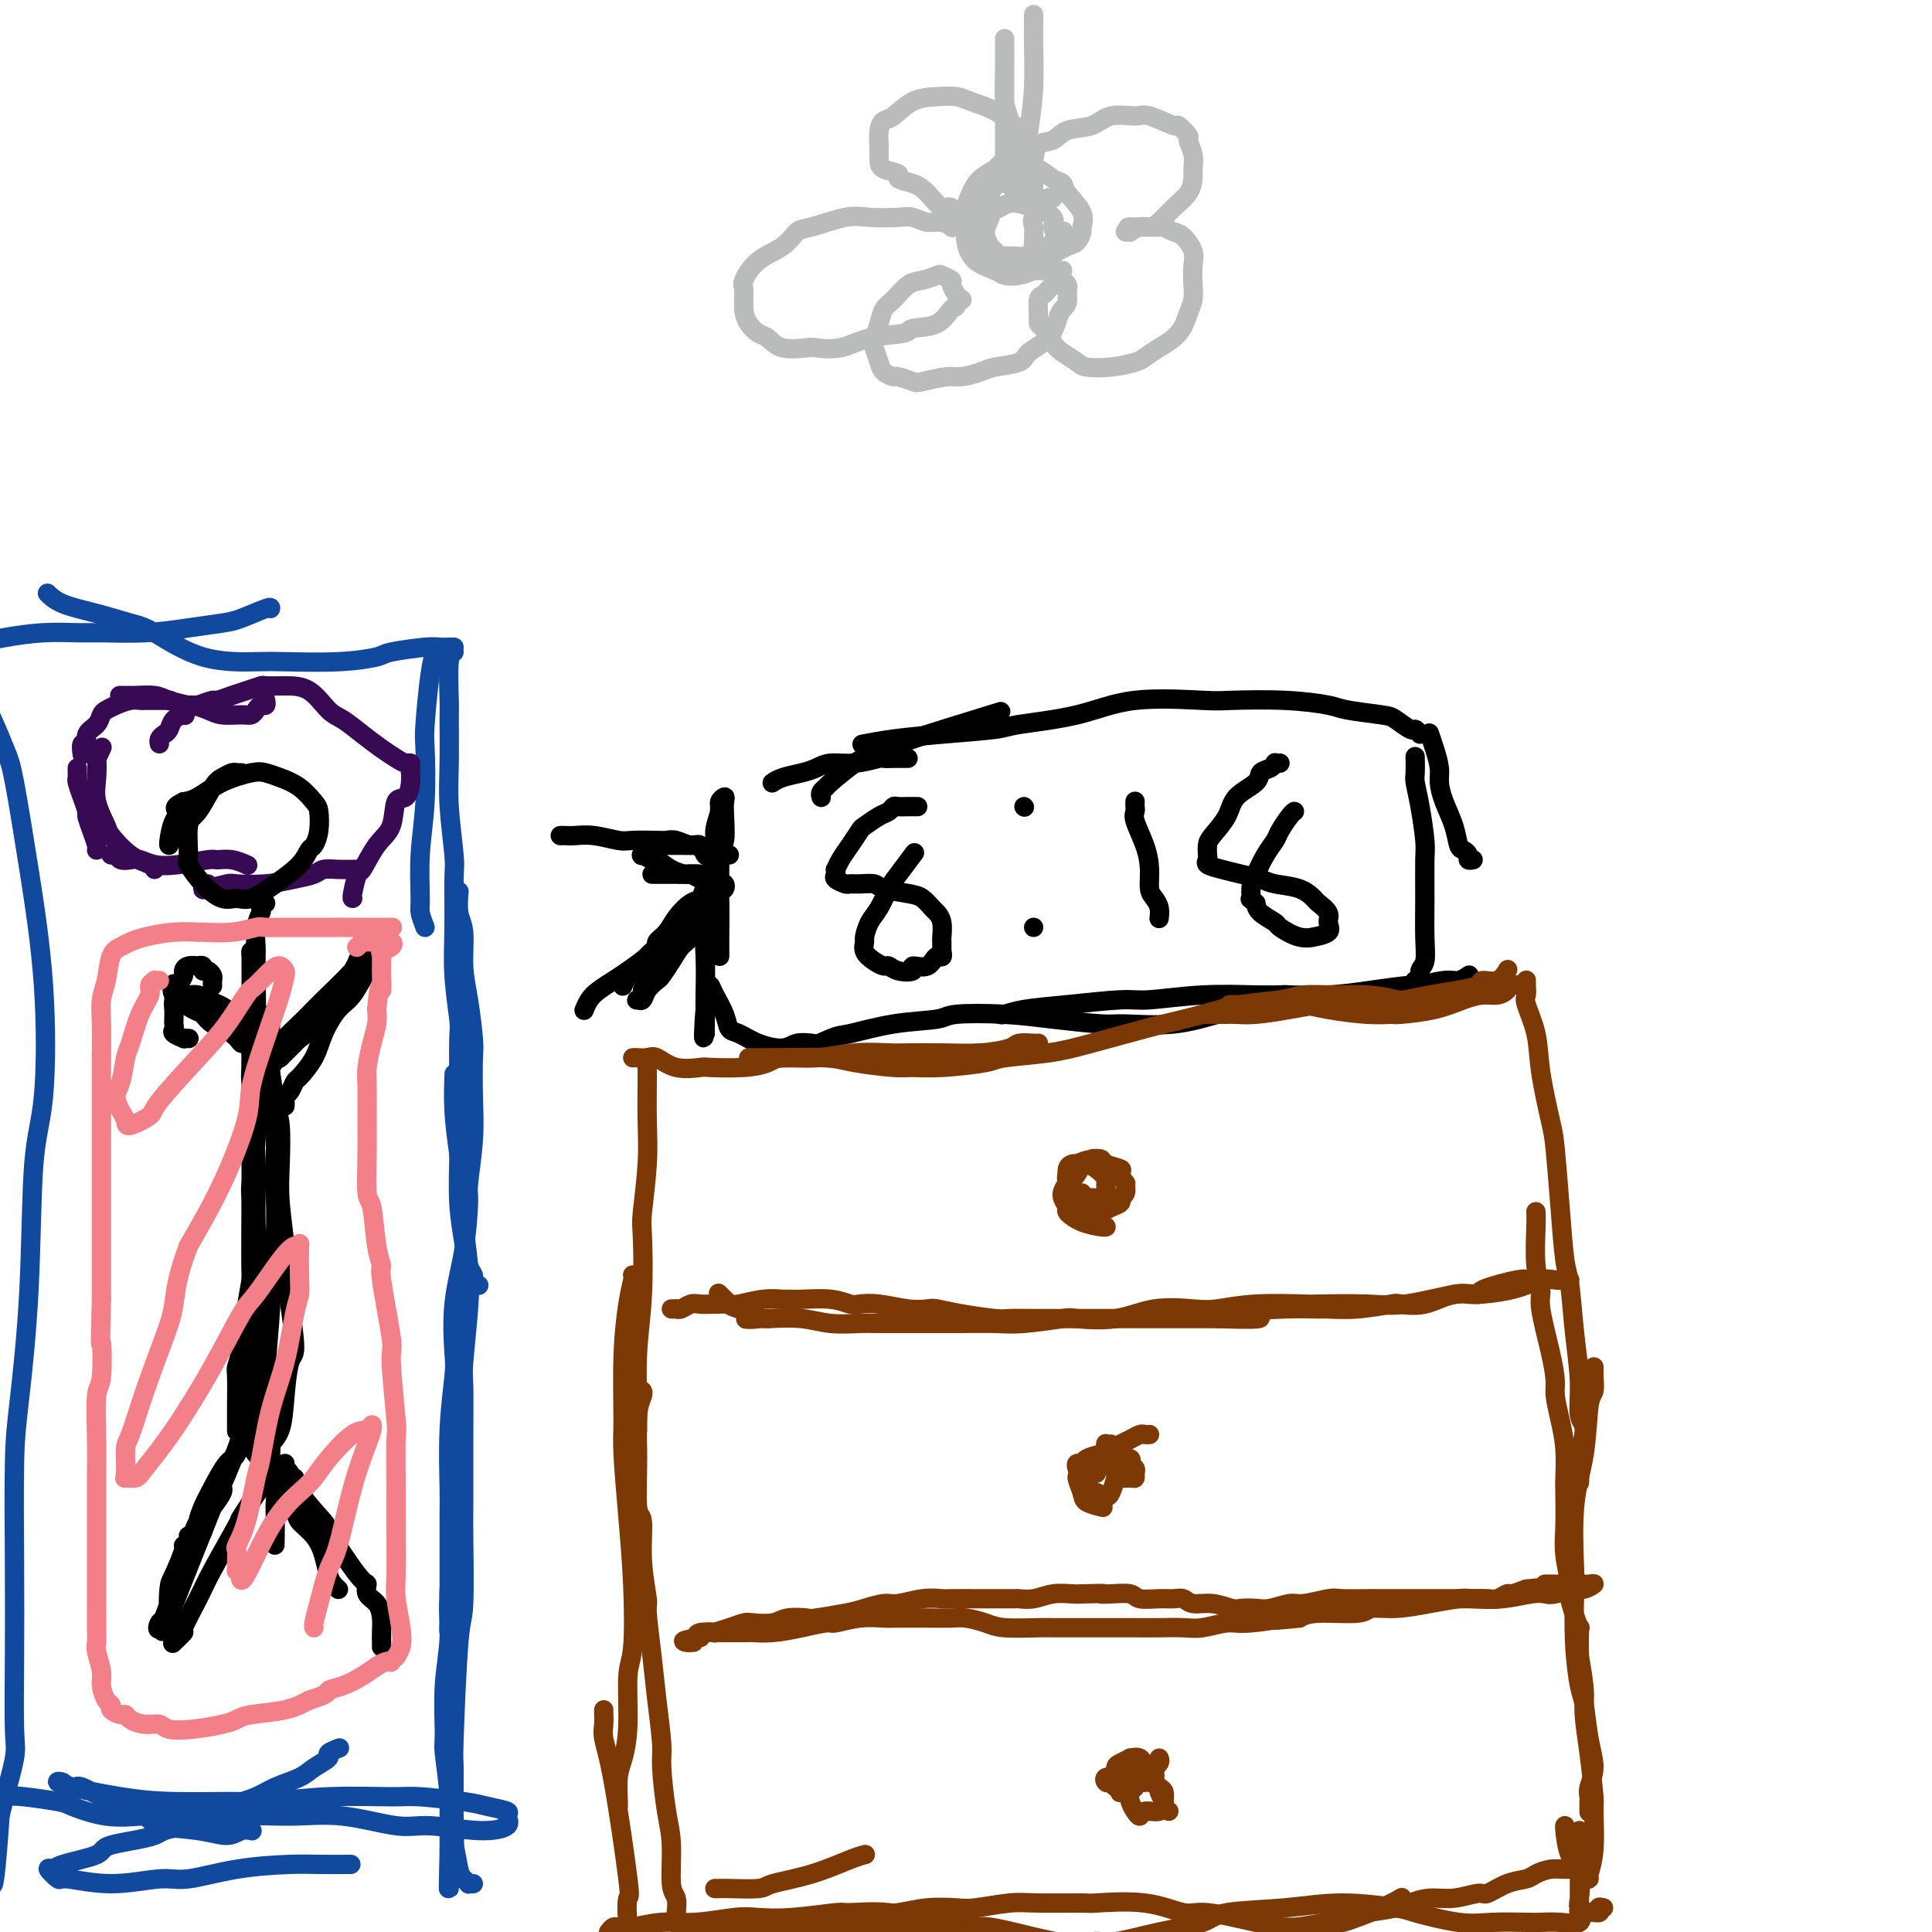 <svg viewBox='0 0 400 400' version='1.1' xmlns='http://www.w3.org/2000/svg' xmlns:xlink='http://www.w3.org/1999/xlink'><g fill='none' stroke='#000000' stroke-width='4' stroke-linecap='round' stroke-linejoin='round'><path d='M149,166c-0.000,2.355 -0.000,4.711 0,6c0.000,1.289 0.000,1.513 0,2c-0.000,0.487 -0.000,1.237 0,3c0.000,1.763 0.000,4.538 0,7c-0.000,2.462 -0.000,4.612 0,6c0.000,1.388 0.000,2.016 0,3c-0.000,0.984 -0.000,2.325 0,3c0.000,0.675 0.000,0.685 0,1c-0.000,0.315 -0.001,0.936 0,1c0.001,0.064 0.004,-0.427 0,-1c-0.004,-0.573 -0.015,-1.227 0,-3c0.015,-1.773 0.056,-4.663 0,-8c-0.056,-3.337 -0.210,-7.119 0,-9c0.210,-1.881 0.784,-1.860 1,-3c0.216,-1.140 0.073,-3.440 0,-5c-0.073,-1.560 -0.076,-2.381 0,-3c0.076,-0.619 0.233,-1.035 0,-1c-0.233,0.035 -0.855,0.522 -1,1c-0.145,0.478 0.185,0.946 0,2c-0.185,1.054 -0.887,2.695 -1,4c-0.113,1.305 0.362,2.273 0,5c-0.362,2.727 -1.561,7.214 -2,11c-0.439,3.786 -0.118,6.872 0,10c0.118,3.128 0.032,6.297 0,8c-0.032,1.703 -0.008,1.941 0,3c0.008,1.059 0.002,2.939 0,4c-0.002,1.061 -0.001,1.303 0,1c0.001,-0.303 0.000,-1.152 0,-2'/><path d='M146,212c-0.524,6.608 -0.335,0.129 0,-3c0.335,-3.129 0.815,-2.907 1,-3c0.185,-0.093 0.077,-0.501 0,-1c-0.077,-0.499 -0.121,-1.088 0,-1c0.121,0.088 0.407,0.853 1,2c0.593,1.147 1.492,2.676 2,4c0.508,1.324 0.624,2.442 1,3c0.376,0.558 1.012,0.556 2,1c0.988,0.444 2.328,1.334 4,2c1.672,0.666 3.675,1.106 5,1c1.325,-0.106 1.972,-0.759 3,-1c1.028,-0.241 2.437,-0.069 3,0c0.563,0.069 0.282,0.034 0,0'/><path d='M160,219c0.205,0.137 0.409,0.273 1,0c0.591,-0.273 1.567,-0.956 2,-1c0.433,-0.044 0.323,0.549 2,0c1.677,-0.549 5.143,-2.242 7,-3c1.857,-0.758 2.107,-0.582 4,-1c1.893,-0.418 5.428,-1.430 9,-2c3.572,-0.570 7.181,-0.699 9,-1c1.819,-0.301 1.850,-0.775 4,-1c2.150,-0.225 6.420,-0.202 10,0c3.580,0.202 6.471,0.583 10,1c3.529,0.417 7.695,0.870 10,1c2.305,0.130 2.748,-0.063 5,0c2.252,0.063 6.311,0.381 10,0c3.689,-0.381 7.006,-1.461 9,-2c1.994,-0.539 2.664,-0.537 4,-1c1.336,-0.463 3.339,-1.392 5,-2c1.661,-0.608 2.981,-0.895 4,-1c1.019,-0.105 1.736,-0.028 2,0c0.264,0.028 0.075,0.008 0,0c-0.075,-0.008 -0.038,-0.004 0,0'/><path d='M208,210c0.110,-0.002 0.220,-0.004 0,0c-0.220,0.004 -0.771,0.012 -1,0c-0.229,-0.012 -0.136,-0.046 0,0c0.136,0.046 0.316,0.171 1,0c0.684,-0.171 1.871,-0.638 4,-1c2.129,-0.362 5.199,-0.619 9,-1c3.801,-0.381 8.333,-0.887 11,-1c2.667,-0.113 3.470,0.167 6,0c2.530,-0.167 6.788,-0.779 11,-1c4.212,-0.221 8.380,-0.049 11,0c2.620,0.049 3.692,-0.024 6,0c2.308,0.024 5.850,0.146 9,0c3.150,-0.146 5.907,-0.560 9,-1c3.093,-0.440 6.521,-0.906 8,-1c1.479,-0.094 1.009,0.185 2,0c0.991,-0.185 3.442,-0.834 5,-1c1.558,-0.166 2.222,0.151 3,0c0.778,-0.151 1.671,-0.772 2,-1c0.329,-0.228 0.094,-0.065 0,0c-0.094,0.065 -0.047,0.033 0,0'/><path d='M293,204c-0.121,-0.474 -0.243,-0.949 0,-1c0.243,-0.051 0.850,0.321 1,0c0.150,-0.321 -0.156,-1.336 0,-2c0.156,-0.664 0.775,-0.978 1,-2c0.225,-1.022 0.058,-2.751 0,-5c-0.058,-2.249 -0.005,-5.019 0,-8c0.005,-2.981 -0.037,-6.173 0,-8c0.037,-1.827 0.154,-2.291 0,-4c-0.154,-1.709 -0.577,-4.665 -1,-7c-0.423,-2.335 -0.845,-4.048 -1,-5c-0.155,-0.952 -0.042,-1.141 0,-2c0.042,-0.859 0.012,-2.388 0,-3c-0.012,-0.612 -0.006,-0.306 0,0'/><path d='M305,178c-0.446,0.085 -0.892,0.169 -1,0c-0.108,-0.169 0.122,-0.593 0,-1c-0.122,-0.407 -0.597,-0.798 -1,-1c-0.403,-0.202 -0.734,-0.216 -1,-1c-0.266,-0.784 -0.466,-2.338 -1,-4c-0.534,-1.662 -1.401,-3.434 -2,-5c-0.599,-1.566 -0.931,-2.927 -1,-4c-0.069,-1.073 0.125,-1.856 0,-3c-0.125,-1.144 -0.570,-2.647 -1,-4c-0.430,-1.353 -0.847,-2.557 -1,-3c-0.153,-0.443 -0.044,-0.127 0,0c0.044,0.127 0.022,0.063 0,0'/><path d='M294,152c-0.390,-0.477 -0.780,-0.954 -1,-1c-0.220,-0.046 -0.270,0.339 -1,0c-0.730,-0.339 -2.138,-1.401 -3,-2c-0.862,-0.599 -1.176,-0.735 -3,-1c-1.824,-0.265 -5.158,-0.659 -7,-1c-1.842,-0.341 -2.194,-0.630 -4,-1c-1.806,-0.370 -5.067,-0.822 -9,-1c-3.933,-0.178 -8.539,-0.083 -11,0c-2.461,0.083 -2.777,0.155 -6,0c-3.223,-0.155 -9.352,-0.536 -14,0c-4.648,0.536 -7.816,1.989 -12,3c-4.184,1.011 -9.385,1.581 -12,2c-2.615,0.419 -2.646,0.687 -5,1c-2.354,0.313 -7.033,0.672 -11,1c-3.967,0.328 -7.222,0.627 -10,1c-2.778,0.373 -5.079,0.821 -6,1c-0.921,0.179 -0.460,0.090 0,0'/><path d='M170,165c0.031,0.084 0.062,0.167 0,0c-0.062,-0.167 -0.215,-0.586 0,-1c0.215,-0.414 0.800,-0.823 1,-1c0.200,-0.177 0.015,-0.122 1,-1c0.985,-0.878 3.140,-2.689 5,-4c1.860,-1.311 3.424,-2.122 9,-4c5.576,-1.878 15.165,-4.822 19,-6c3.835,-1.178 1.918,-0.589 0,0'/><path d='M188,157c-0.323,-0.001 -0.647,-0.001 -1,0c-0.353,0.001 -0.736,0.004 -1,0c-0.264,-0.004 -0.409,-0.016 -1,0c-0.591,0.016 -1.628,0.060 -2,0c-0.372,-0.060 -0.079,-0.223 -1,0c-0.921,0.223 -3.055,0.833 -5,1c-1.945,0.167 -3.702,-0.109 -5,0c-1.298,0.109 -2.138,0.604 -3,1c-0.862,0.396 -1.747,0.694 -3,1c-1.253,0.306 -2.876,0.621 -4,1c-1.124,0.379 -1.750,0.823 -2,1c-0.250,0.177 -0.125,0.089 0,0'/><path d='M190,167c-0.457,0.000 -0.914,0.000 -1,0c-0.086,-0.000 0.198,-0.001 0,0c-0.198,0.001 -0.879,0.004 -1,0c-0.121,-0.004 0.317,-0.013 0,0c-0.317,0.013 -1.388,0.049 -2,0c-0.612,-0.049 -0.765,-0.184 -1,0c-0.235,0.184 -0.552,0.685 -1,1c-0.448,0.315 -1.027,0.444 -2,1c-0.973,0.556 -2.342,1.540 -3,2c-0.658,0.460 -0.607,0.395 -1,1c-0.393,0.605 -1.229,1.878 -2,3c-0.771,1.122 -1.476,2.093 -2,3c-0.524,0.907 -0.865,1.749 -1,2c-0.135,0.251 -0.062,-0.091 0,0c0.062,0.091 0.112,0.613 0,1c-0.112,0.387 -0.388,0.639 0,1c0.388,0.361 1.438,0.832 2,1c0.562,0.168 0.636,0.034 1,0c0.364,-0.034 1.017,0.031 2,0c0.983,-0.031 2.295,-0.159 3,0c0.705,0.159 0.805,0.605 2,1c1.195,0.395 3.487,0.737 5,1c1.513,0.263 2.248,0.445 3,1c0.752,0.555 1.522,1.482 2,2c0.478,0.518 0.664,0.628 1,1c0.336,0.372 0.822,1.007 1,2c0.178,0.993 0.048,2.344 0,3c-0.048,0.656 -0.014,0.616 0,1c0.014,0.384 0.007,1.192 0,2'/><path d='M195,197c0.462,1.803 -0.383,0.810 -1,1c-0.617,0.190 -1.006,1.564 -2,2c-0.994,0.436 -2.594,-0.065 -3,0c-0.406,0.065 0.383,0.695 0,1c-0.383,0.305 -1.939,0.286 -3,0c-1.061,-0.286 -1.629,-0.840 -2,-1c-0.371,-0.160 -0.545,0.075 -1,0c-0.455,-0.075 -1.192,-0.460 -2,-1c-0.808,-0.540 -1.689,-1.235 -2,-2c-0.311,-0.765 -0.053,-1.602 0,-2c0.053,-0.398 -0.101,-0.359 0,-1c0.101,-0.641 0.455,-1.962 1,-3c0.545,-1.038 1.281,-1.792 2,-3c0.719,-1.208 1.419,-2.870 2,-4c0.581,-1.130 1.041,-1.727 2,-3c0.959,-1.273 2.417,-3.221 3,-4c0.583,-0.779 0.292,-0.390 0,0'/><path d='M212,167c0.000,0.000 0.100,0.100 0.1,0.1'/><path d='M214,192c0.000,0.000 0.000,0.000 0,0c0.000,0.000 0.000,0.000 0,0'/><path d='M235,166c0.004,-0.091 0.007,-0.181 0,0c-0.007,0.181 -0.026,0.634 0,1c0.026,0.366 0.097,0.644 0,1c-0.097,0.356 -0.363,0.791 0,2c0.363,1.209 1.355,3.191 2,5c0.645,1.809 0.943,3.445 1,5c0.057,1.555 -0.128,3.030 0,4c0.128,0.970 0.571,1.435 1,2c0.429,0.565 0.846,1.229 1,2c0.154,0.771 0.044,1.649 0,2c-0.044,0.351 -0.022,0.176 0,0'/><path d='M265,158c-0.437,0.025 -0.874,0.051 -1,0c-0.126,-0.051 0.057,-0.177 0,0c-0.057,0.177 -0.356,0.658 -1,1c-0.644,0.342 -1.633,0.546 -2,1c-0.367,0.454 -0.112,1.157 -1,2c-0.888,0.843 -2.917,1.826 -4,3c-1.083,1.174 -1.218,2.538 -2,4c-0.782,1.462 -2.212,3.022 -3,4c-0.788,0.978 -0.935,1.375 -1,2c-0.065,0.625 -0.048,1.477 0,2c0.048,0.523 0.127,0.717 0,1c-0.127,0.283 -0.462,0.653 0,1c0.462,0.347 1.719,0.669 3,1c1.281,0.331 2.585,0.670 4,1c1.415,0.330 2.941,0.651 4,1c1.059,0.349 1.650,0.726 3,1c1.350,0.274 3.457,0.443 5,1c1.543,0.557 2.522,1.501 3,2c0.478,0.499 0.456,0.554 1,1c0.544,0.446 1.654,1.282 2,2c0.346,0.718 -0.072,1.319 0,2c0.072,0.681 0.635,1.444 0,2c-0.635,0.556 -2.469,0.907 -3,1c-0.531,0.093 0.240,-0.072 0,0c-0.240,0.072 -1.490,0.381 -3,0c-1.510,-0.381 -3.281,-1.453 -4,-2c-0.719,-0.547 -0.386,-0.570 -1,-1c-0.614,-0.430 -2.175,-1.266 -3,-2c-0.825,-0.734 -0.912,-1.367 -1,-2'/><path d='M260,187c-1.609,-1.222 -1.132,-0.779 -1,-1c0.132,-0.221 -0.082,-1.108 0,-2c0.082,-0.892 0.459,-1.790 1,-3c0.541,-1.210 1.245,-2.730 2,-4c0.755,-1.270 1.561,-2.288 2,-3c0.439,-0.712 0.509,-1.119 1,-2c0.491,-0.881 1.401,-2.237 2,-3c0.599,-0.763 0.885,-0.932 1,-1c0.115,-0.068 0.057,-0.034 0,0'/><path d='M151,177c-0.444,0.000 -0.888,0.001 -1,0c-0.112,-0.001 0.108,-0.003 0,0c-0.108,0.003 -0.544,0.011 -1,0c-0.456,-0.011 -0.934,-0.041 -1,0c-0.066,0.041 0.278,0.155 0,0c-0.278,-0.155 -1.177,-0.577 -2,-1c-0.823,-0.423 -1.568,-0.845 -2,-1c-0.432,-0.155 -0.550,-0.041 -1,0c-0.450,0.041 -1.233,0.011 -2,0c-0.767,-0.011 -1.520,-0.003 -2,0c-0.480,0.003 -0.688,0.001 -1,0c-0.312,-0.001 -0.728,0.000 -1,0c-0.272,-0.000 -0.399,-0.002 -1,0c-0.601,0.002 -1.677,0.008 -2,0c-0.323,-0.008 0.108,-0.032 0,0c-0.108,0.032 -0.754,0.118 -1,0c-0.246,-0.118 -0.093,-0.440 0,0c0.093,0.440 0.124,1.641 0,2c-0.124,0.359 -0.405,-0.124 0,0c0.405,0.124 1.494,0.856 2,1c0.506,0.144 0.428,-0.298 1,0c0.572,0.298 1.792,1.338 3,2c1.208,0.662 2.402,0.948 3,1c0.598,0.052 0.599,-0.128 1,0c0.401,0.128 1.200,0.564 2,1'/><path d='M145,182c1.804,1.305 0.812,1.069 1,1c0.188,-0.069 1.554,0.030 2,0c0.446,-0.030 -0.027,-0.190 0,0c0.027,0.190 0.555,0.731 1,1c0.445,0.269 0.805,0.265 1,0c0.195,-0.265 0.223,-0.793 0,-1c-0.223,-0.207 -0.696,-0.094 -1,0c-0.304,0.094 -0.439,0.169 -1,0c-0.561,-0.169 -1.550,-0.581 -2,-1c-0.450,-0.419 -0.362,-0.844 -1,-1c-0.638,-0.156 -2.002,-0.042 -3,0c-0.998,0.042 -1.630,0.011 -2,0c-0.370,-0.011 -0.478,-0.003 -1,0c-0.522,0.003 -1.460,0.001 -2,0c-0.540,-0.001 -0.684,-0.000 -1,0c-0.316,0.000 -0.805,0.000 -1,0c-0.195,-0.000 -0.098,-0.000 0,0'/><path d='M149,184c-0.408,-0.087 -0.815,-0.173 -1,0c-0.185,0.173 -0.146,0.606 0,1c0.146,0.394 0.401,0.748 0,1c-0.401,0.252 -1.458,0.402 -2,1c-0.542,0.598 -0.569,1.645 -1,3c-0.431,1.355 -1.266,3.017 -2,4c-0.734,0.983 -1.366,1.288 -2,2c-0.634,0.712 -1.269,1.830 -2,3c-0.731,1.170 -1.558,2.390 -2,3c-0.442,0.610 -0.498,0.609 -1,1c-0.502,0.391 -1.451,1.174 -2,2c-0.549,0.826 -0.697,1.697 -1,2c-0.303,0.303 -0.760,0.039 -1,0c-0.240,-0.039 -0.264,0.147 0,0c0.264,-0.147 0.817,-0.629 1,-1c0.183,-0.371 -0.004,-0.633 0,-1c0.004,-0.367 0.200,-0.840 1,-2c0.800,-1.160 2.203,-3.007 3,-4c0.797,-0.993 0.987,-1.134 2,-2c1.013,-0.866 2.849,-2.459 4,-4c1.151,-1.541 1.618,-3.030 2,-4c0.382,-0.970 0.681,-1.420 1,-2c0.319,-0.580 0.660,-1.290 1,-2'/><path d='M147,185c2.658,-3.886 1.802,-2.602 1,-2c-0.802,0.602 -1.551,0.521 -2,1c-0.449,0.479 -0.598,1.519 -1,2c-0.402,0.481 -1.059,0.404 -2,1c-0.941,0.596 -2.168,1.864 -3,3c-0.832,1.136 -1.270,2.141 -2,3c-0.730,0.859 -1.753,1.574 -2,2c-0.247,0.426 0.281,0.565 0,1c-0.281,0.435 -1.371,1.168 -2,2c-0.629,0.832 -0.796,1.764 -1,2c-0.204,0.236 -0.447,-0.226 -1,0c-0.553,0.226 -1.418,1.138 -2,2c-0.582,0.862 -0.881,1.675 -1,2c-0.119,0.325 -0.060,0.163 0,0'/><path d='M148,177c-0.329,-0.063 -0.658,-0.126 -1,0c-0.342,0.126 -0.697,0.440 -1,0c-0.303,-0.440 -0.553,-1.635 -1,-2c-0.447,-0.365 -1.089,0.098 -2,0c-0.911,-0.098 -2.090,-0.757 -3,-1c-0.910,-0.243 -1.552,-0.069 -2,0c-0.448,0.069 -0.704,0.033 -2,0c-1.296,-0.033 -3.632,-0.061 -5,0c-1.368,0.061 -1.768,0.213 -3,0c-1.232,-0.213 -3.297,-0.789 -5,-1c-1.703,-0.211 -3.044,-0.057 -4,0c-0.956,0.057 -1.527,0.015 -2,0c-0.473,-0.015 -0.850,-0.004 -1,0c-0.150,0.004 -0.075,0.002 0,0'/><path d='M145,189c-0.329,-0.086 -0.658,-0.172 -1,0c-0.342,0.172 -0.698,0.601 -1,1c-0.302,0.399 -0.549,0.768 -1,1c-0.451,0.232 -1.107,0.327 -2,1c-0.893,0.673 -2.025,1.924 -3,3c-0.975,1.076 -1.795,1.979 -3,3c-1.205,1.021 -2.796,2.162 -4,3c-1.204,0.838 -2.022,1.374 -3,2c-0.978,0.626 -2.118,1.343 -3,2c-0.882,0.657 -1.507,1.254 -2,2c-0.493,0.746 -0.855,1.642 -1,2c-0.145,0.358 -0.072,0.179 0,0'/></g>
<g fill='none' stroke='#7C3805' stroke-width='4' stroke-linecap='round' stroke-linejoin='round'><path d='M131,219c0.235,-0.016 0.470,-0.032 1,0c0.530,0.032 1.355,0.114 2,0c0.645,-0.114 1.109,-0.422 2,0c0.891,0.422 2.210,1.574 4,2c1.790,0.426 4.051,0.124 5,0c0.949,-0.124 0.586,-0.071 2,0c1.414,0.071 4.605,0.159 7,0c2.395,-0.159 3.992,-0.564 5,-1c1.008,-0.436 1.425,-0.901 3,-1c1.575,-0.099 4.309,0.170 7,0c2.691,-0.170 5.341,-0.777 8,-1c2.659,-0.223 5.329,-0.063 7,0c1.671,0.063 2.344,0.027 4,0c1.656,-0.027 4.296,-0.046 7,0c2.704,0.046 5.471,0.156 8,0c2.529,-0.156 4.821,-0.578 6,-1c1.179,-0.422 1.244,-0.845 2,-1c0.756,-0.155 2.204,-0.042 3,0c0.796,0.042 0.942,0.012 1,0c0.058,-0.012 0.029,-0.006 0,0'/><path d='M155,219c0.397,0.002 0.794,0.003 2,0c1.206,-0.003 3.222,-0.011 4,0c0.778,0.011 0.317,0.041 2,0c1.683,-0.041 5.509,-0.154 8,0c2.491,0.154 3.648,0.574 6,1c2.352,0.426 5.898,0.857 8,1c2.102,0.143 2.759,-0.003 4,0c1.241,0.003 3.066,0.154 6,0c2.934,-0.154 6.975,-0.612 9,-1c2.025,-0.388 2.032,-0.705 4,-1c1.968,-0.295 5.896,-0.568 9,-1c3.104,-0.432 5.383,-1.023 9,-2c3.617,-0.977 8.571,-2.342 11,-3c2.429,-0.658 2.332,-0.611 4,-1c1.668,-0.389 5.101,-1.214 8,-2c2.899,-0.786 5.263,-1.532 8,-2c2.737,-0.468 5.848,-0.658 8,-1c2.152,-0.342 3.345,-0.835 5,-1c1.655,-0.165 3.771,-0.002 6,0c2.229,0.002 4.570,-0.157 7,0c2.430,0.157 4.950,0.630 6,1c1.050,0.370 0.629,0.638 1,1c0.371,0.362 1.535,0.818 2,1c0.465,0.182 0.233,0.091 0,0'/><path d='M250,210c0.659,-0.002 1.318,-0.003 2,0c0.682,0.003 1.388,0.011 2,0c0.612,-0.011 1.130,-0.040 2,0c0.870,0.040 2.090,0.151 4,0c1.910,-0.151 4.509,-0.562 7,-1c2.491,-0.438 4.874,-0.901 6,-1c1.126,-0.099 0.995,0.167 2,0c1.005,-0.167 3.146,-0.766 6,-1c2.854,-0.234 6.422,-0.104 8,0c1.578,0.104 1.166,0.181 2,0c0.834,-0.181 2.912,-0.621 5,-1c2.088,-0.379 4.185,-0.697 6,-1c1.815,-0.303 3.348,-0.589 4,-1c0.652,-0.411 0.422,-0.945 1,-1c0.578,-0.055 1.963,0.370 3,0c1.037,-0.370 1.725,-1.534 2,-2c0.275,-0.466 0.138,-0.233 0,0'/><path d='M316,203c0.004,-0.059 0.008,-0.118 0,0c-0.008,0.118 -0.028,0.413 0,1c0.028,0.587 0.105,1.466 0,2c-0.105,0.534 -0.393,0.723 0,2c0.393,1.277 1.467,3.641 2,6c0.533,2.359 0.524,4.712 1,8c0.476,3.288 1.437,7.511 2,10c0.563,2.489 0.728,3.242 1,6c0.272,2.758 0.651,7.519 1,12c0.349,4.481 0.666,8.682 1,11c0.334,2.318 0.683,2.753 1,5c0.317,2.247 0.603,6.306 1,10c0.397,3.694 0.905,7.025 1,10c0.095,2.975 -0.223,5.596 0,7c0.223,1.404 0.988,1.592 1,3c0.012,1.408 -0.729,4.037 -1,6c-0.271,1.963 -0.073,3.259 0,4c0.073,0.741 0.021,0.926 0,1c-0.021,0.074 -0.010,0.037 0,0'/><path d='M330,283c0.007,0.393 0.014,0.787 0,1c-0.014,0.213 -0.050,0.247 0,1c0.050,0.753 0.185,2.226 0,3c-0.185,0.774 -0.690,0.848 -1,3c-0.310,2.152 -0.423,6.382 -1,10c-0.577,3.618 -1.616,6.626 -2,11c-0.384,4.374 -0.114,10.116 0,13c0.114,2.884 0.072,2.909 0,5c-0.072,2.091 -0.172,6.246 0,10c0.172,3.754 0.617,7.106 1,9c0.383,1.894 0.705,2.329 1,4c0.295,1.671 0.562,4.579 1,7c0.438,2.421 1.045,4.355 1,6c-0.045,1.645 -0.744,3.002 -1,4c-0.256,0.998 -0.069,1.639 0,2c0.069,0.361 0.018,0.443 0,1c-0.018,0.557 -0.005,1.588 0,2c0.005,0.412 0.003,0.206 0,0'/><path d='M327,379c-0.000,0.258 -0.000,0.516 0,1c0.000,0.484 0.000,1.194 0,2c-0.000,0.806 -0.000,1.707 0,3c0.000,1.293 0.000,2.976 0,4c-0.000,1.024 -0.001,1.388 0,2c0.001,0.612 0.005,1.471 0,2c-0.005,0.529 -0.019,0.727 0,1c0.019,0.273 0.071,0.620 0,1c-0.071,0.380 -0.266,0.793 0,1c0.266,0.207 0.993,0.206 1,0c0.007,-0.206 -0.706,-0.619 -1,-1c-0.294,-0.381 -0.170,-0.729 0,-2c0.170,-1.271 0.385,-3.465 0,-5c-0.385,-1.535 -1.371,-2.411 -2,-4c-0.629,-1.589 -0.900,-3.889 -1,-5c-0.100,-1.111 -0.029,-1.032 0,-1c0.029,0.032 0.014,0.016 0,0'/><path d='M134,219c0.001,0.206 0.001,0.412 0,1c-0.001,0.588 -0.004,1.558 0,2c0.004,0.442 0.015,0.355 0,2c-0.015,1.645 -0.056,5.023 0,8c0.056,2.977 0.207,5.555 0,9c-0.207,3.445 -0.774,7.759 -1,10c-0.226,2.241 -0.113,2.410 0,5c0.113,2.590 0.226,7.601 0,12c-0.226,4.399 -0.793,8.184 -1,12c-0.207,3.816 -0.056,7.662 0,10c0.056,2.338 0.015,3.168 0,4c-0.015,0.832 -0.004,1.666 0,2c0.004,0.334 0.002,0.167 0,0'/><path d='M131,264c-0.022,-0.025 -0.044,-0.050 0,0c0.044,0.050 0.155,0.176 0,1c-0.155,0.824 -0.575,2.346 -1,5c-0.425,2.654 -0.857,6.439 -1,11c-0.143,4.561 0.001,9.897 0,13c-0.001,3.103 -0.148,3.973 0,7c0.148,3.027 0.590,8.212 1,13c0.410,4.788 0.786,9.180 1,14c0.214,4.820 0.264,10.069 0,13c-0.264,2.931 -0.841,3.546 -1,6c-0.159,2.454 0.101,6.749 0,10c-0.101,3.251 -0.563,5.460 -1,7c-0.437,1.540 -0.849,2.413 -1,4c-0.151,1.587 -0.041,3.889 0,5c0.041,1.111 0.012,1.032 0,1c-0.012,-0.032 -0.006,-0.016 0,0'/><path d='M125,354c-0.010,0.256 -0.020,0.512 0,1c0.020,0.488 0.068,1.210 0,2c-0.068,0.790 -0.254,1.650 0,3c0.254,1.350 0.948,3.190 2,9c1.052,5.810 2.462,15.589 3,20c0.538,4.411 0.205,3.452 0,4c-0.205,0.548 -0.280,2.603 0,5c0.280,2.397 0.916,5.137 1,7c0.084,1.863 -0.384,2.850 0,5c0.384,2.150 1.618,5.463 2,7c0.382,1.537 -0.090,1.298 0,2c0.090,0.702 0.740,2.343 1,3c0.260,0.657 0.130,0.328 0,0'/><path d='M126,400c0.334,-0.425 0.667,-0.850 1,-1c0.333,-0.150 0.665,-0.025 1,0c0.335,0.025 0.673,-0.050 1,0c0.327,0.050 0.644,0.223 2,0c1.356,-0.223 3.750,-0.843 6,-1c2.250,-0.157 4.355,0.150 7,0c2.645,-0.150 5.830,-0.758 8,-1c2.170,-0.242 3.323,-0.119 5,0c1.677,0.119 3.876,0.235 7,0c3.124,-0.235 7.172,-0.819 9,-1c1.828,-0.181 1.437,0.041 3,0c1.563,-0.041 5.082,-0.345 8,0c2.918,0.345 5.236,1.339 8,2c2.764,0.661 5.974,0.989 8,1c2.026,0.011 2.867,-0.295 5,0c2.133,0.295 5.557,1.189 9,2c3.443,0.811 6.905,1.538 10,2c3.095,0.462 5.825,0.660 8,1c2.175,0.340 3.797,0.821 6,1c2.203,0.179 4.988,0.055 8,0c3.012,-0.055 6.251,-0.040 8,0c1.749,0.040 2.009,0.104 4,0c1.991,-0.104 5.714,-0.378 9,0c3.286,0.378 6.134,1.408 10,2c3.866,0.592 8.749,0.747 11,1c2.251,0.253 1.872,0.604 4,1c2.128,0.396 6.765,0.837 9,1c2.235,0.163 2.067,0.046 2,0c-0.067,-0.046 -0.034,-0.023 0,0'/><path d='M332,395c-0.512,-0.130 -1.024,-0.259 -1,0c0.024,0.259 0.585,0.907 0,1c-0.585,0.093 -2.316,-0.367 -3,0c-0.684,0.367 -0.320,1.562 -1,2c-0.680,0.438 -2.403,0.119 -4,0c-1.597,-0.119 -3.069,-0.039 -4,0c-0.931,0.039 -1.320,0.036 -3,0c-1.680,-0.036 -4.651,-0.105 -7,0c-2.349,0.105 -4.078,0.385 -7,0c-2.922,-0.385 -7.038,-1.436 -9,-2c-1.962,-0.564 -1.770,-0.643 -4,-1c-2.230,-0.357 -6.882,-0.994 -11,-1c-4.118,-0.006 -7.701,0.619 -12,1c-4.299,0.381 -9.313,0.518 -12,1c-2.687,0.482 -3.047,1.310 -5,2c-1.953,0.690 -5.500,1.240 -9,2c-3.500,0.760 -6.954,1.728 -9,2c-2.046,0.272 -2.685,-0.151 -5,0c-2.315,0.151 -6.307,0.876 -10,1c-3.693,0.124 -7.088,-0.351 -11,-1c-3.912,-0.649 -8.343,-1.470 -11,-2c-2.657,-0.530 -3.540,-0.769 -5,-1c-1.460,-0.231 -3.496,-0.454 -6,0c-2.504,0.454 -5.475,1.585 -8,2c-2.525,0.415 -4.602,0.113 -6,0c-1.398,-0.113 -2.115,-0.036 -4,0c-1.885,0.036 -4.938,0.030 -7,0c-2.062,-0.030 -3.132,-0.085 -4,0c-0.868,0.085 -1.534,0.310 -2,0c-0.466,-0.310 -0.733,-1.155 -1,-2'/><path d='M151,399c-10.556,-0.622 -4.444,-0.178 -2,0c2.444,0.178 1.222,0.089 0,0'/><path d='M148,391c0.367,0.005 0.734,0.011 1,0c0.266,-0.011 0.431,-0.038 2,0c1.569,0.038 4.543,0.140 6,0c1.457,-0.140 1.396,-0.521 3,-1c1.604,-0.479 4.873,-1.056 8,-2c3.127,-0.944 6.111,-2.254 8,-3c1.889,-0.746 2.683,-0.927 3,-1c0.317,-0.073 0.159,-0.036 0,0'/><path d='M139,271c0.440,0.008 0.880,0.016 1,0c0.120,-0.016 -0.078,-0.057 0,0c0.078,0.057 0.434,0.211 1,0c0.566,-0.211 1.342,-0.788 2,-1c0.658,-0.212 1.196,-0.061 2,0c0.804,0.061 1.872,0.030 3,0c1.128,-0.030 2.315,-0.061 3,0c0.685,0.061 0.869,0.213 2,0c1.131,-0.213 3.208,-0.790 5,-1c1.792,-0.210 3.299,-0.053 4,0c0.701,0.053 0.595,0.000 1,0c0.405,-0.000 1.320,0.051 3,0c1.680,-0.051 4.126,-0.206 6,0c1.874,0.206 3.178,0.773 4,1c0.822,0.227 1.163,0.113 2,0c0.837,-0.113 2.170,-0.224 4,0c1.830,0.224 4.157,0.782 6,1c1.843,0.218 3.202,0.097 4,0c0.798,-0.097 1.036,-0.170 2,0c0.964,0.170 2.655,0.581 5,1c2.345,0.419 5.346,0.844 7,1c1.654,0.156 1.963,0.042 3,0c1.037,-0.042 2.803,-0.011 5,0c2.197,0.011 4.827,0.003 7,0c2.173,-0.003 3.890,-0.001 5,0c1.110,0.001 1.612,0.000 3,0c1.388,-0.000 3.661,-0.000 6,0c2.339,0.000 4.745,0.000 7,0c2.255,-0.000 4.359,-0.000 6,0c1.641,0.000 2.821,0.000 4,0'/><path d='M252,273c13.647,0.453 7.763,-0.413 7,-1c-0.763,-0.587 3.593,-0.893 7,-1c3.407,-0.107 5.866,-0.015 7,0c1.134,0.015 0.945,-0.046 2,0c1.055,0.046 3.354,0.201 6,0c2.646,-0.201 5.639,-0.757 7,-1c1.361,-0.243 1.090,-0.172 2,0c0.910,0.172 3.000,0.445 5,0c2.000,-0.445 3.909,-1.608 6,-2c2.091,-0.392 4.364,-0.014 5,0c0.636,0.014 -0.366,-0.336 1,-1c1.366,-0.664 5.098,-1.640 7,-2c1.902,-0.360 1.972,-0.103 2,0c0.028,0.103 0.014,0.051 0,0'/><path d='M325,265c-0.468,0.004 -0.935,0.007 -1,0c-0.065,-0.007 0.273,-0.026 0,0c-0.273,0.026 -1.158,0.096 -2,0c-0.842,-0.096 -1.641,-0.358 -3,0c-1.359,0.358 -3.277,1.336 -6,2c-2.723,0.664 -6.251,1.015 -8,1c-1.749,-0.015 -1.718,-0.396 -4,0c-2.282,0.396 -6.877,1.569 -10,2c-3.123,0.431 -4.776,0.119 -8,0c-3.224,-0.119 -8.021,-0.045 -10,0c-1.979,0.045 -1.139,0.063 -3,0c-1.861,-0.063 -6.422,-0.205 -10,0c-3.578,0.205 -6.171,0.759 -8,1c-1.829,0.241 -2.893,0.169 -5,0c-2.107,-0.169 -5.256,-0.434 -8,0c-2.744,0.434 -5.084,1.566 -8,2c-2.916,0.434 -6.409,0.169 -8,0c-1.591,-0.169 -1.281,-0.241 -3,0c-1.719,0.241 -5.468,0.797 -8,1c-2.532,0.203 -3.847,0.055 -6,0c-2.153,-0.055 -5.144,-0.015 -7,0c-1.856,0.015 -2.578,0.005 -4,0c-1.422,-0.005 -3.543,-0.005 -6,0c-2.457,0.005 -5.250,0.015 -7,0c-1.750,-0.015 -2.459,-0.056 -4,0c-1.541,0.056 -3.915,0.207 -6,0c-2.085,-0.207 -3.881,-0.774 -6,-1c-2.119,-0.226 -4.559,-0.113 -7,0'/><path d='M159,273c-8.433,-0.041 -3.017,0.356 -2,0c1.017,-0.356 -2.367,-1.467 -4,-2c-1.633,-0.533 -1.517,-0.490 -2,-1c-0.483,-0.510 -1.567,-1.574 -2,-2c-0.433,-0.426 -0.217,-0.213 0,0'/><path d='M227,240c-0.336,-0.125 -0.672,-0.249 -1,0c-0.328,0.249 -0.648,0.873 -1,1c-0.352,0.127 -0.737,-0.243 -1,0c-0.263,0.243 -0.403,1.098 -1,2c-0.597,0.902 -1.650,1.852 -2,2c-0.350,0.148 0.003,-0.507 0,0c-0.003,0.507 -0.363,2.175 0,3c0.363,0.825 1.448,0.806 2,1c0.552,0.194 0.573,0.599 1,1c0.427,0.401 1.262,0.798 2,1c0.738,0.202 1.378,0.210 2,0c0.622,-0.210 1.224,-0.639 2,-1c0.776,-0.361 1.726,-0.655 2,-1c0.274,-0.345 -0.127,-0.740 0,-1c0.127,-0.260 0.783,-0.384 1,-1c0.217,-0.616 -0.005,-1.723 0,-2c0.005,-0.277 0.237,0.276 0,0c-0.237,-0.276 -0.944,-1.381 -1,-2c-0.056,-0.619 0.540,-0.752 0,-1c-0.540,-0.248 -2.215,-0.610 -3,-1c-0.785,-0.390 -0.680,-0.806 -1,-1c-0.320,-0.194 -1.065,-0.165 -2,0c-0.935,0.165 -2.059,0.468 -3,1c-0.941,0.532 -1.697,1.295 -2,2c-0.303,0.705 -0.151,1.353 0,2'/><path d='M221,245c-1.069,1.340 -1.243,2.191 -1,3c0.243,0.809 0.902,1.576 1,2c0.098,0.424 -0.366,0.506 0,1c0.366,0.494 1.562,1.400 3,2c1.438,0.600 3.118,0.892 4,1c0.882,0.108 0.966,0.031 1,0c0.034,-0.031 0.017,-0.015 0,0'/><path d='M142,340c-0.084,-0.022 -0.168,-0.045 0,0c0.168,0.045 0.589,0.156 1,0c0.411,-0.156 0.812,-0.581 1,-1c0.188,-0.419 0.162,-0.834 1,-1c0.838,-0.166 2.540,-0.083 3,0c0.460,0.083 -0.323,0.167 0,0c0.323,-0.167 1.750,-0.584 3,-1c1.250,-0.416 2.321,-0.830 3,-1c0.679,-0.170 0.965,-0.097 2,0c1.035,0.097 2.819,0.219 4,0c1.181,-0.219 1.760,-0.779 3,-1c1.240,-0.221 3.140,-0.102 4,0c0.860,0.102 0.679,0.186 2,0c1.321,-0.186 4.145,-0.642 6,-1c1.855,-0.358 2.742,-0.618 4,-1c1.258,-0.382 2.887,-0.887 4,-1c1.113,-0.113 1.712,0.166 3,0c1.288,-0.166 3.267,-0.777 5,-1c1.733,-0.223 3.221,-0.060 4,0c0.779,0.060 0.847,0.016 2,0c1.153,-0.016 3.389,-0.003 5,0c1.611,0.003 2.597,-0.003 4,0c1.403,0.003 3.223,0.015 4,0c0.777,-0.015 0.512,-0.056 1,0c0.488,0.056 1.729,0.211 3,0c1.271,-0.211 2.573,-0.788 4,-1c1.427,-0.212 2.979,-0.061 4,0c1.021,0.061 1.510,0.030 2,0'/><path d='M224,330c5.950,-0.159 4.325,-0.057 4,0c-0.325,0.057 0.651,0.068 2,0c1.349,-0.068 3.072,-0.215 4,0c0.928,0.215 1.062,0.794 2,1c0.938,0.206 2.679,0.040 4,0c1.321,-0.040 2.220,0.046 3,0c0.780,-0.046 1.440,-0.222 2,0c0.560,0.222 1.021,0.844 2,1c0.979,0.156 2.477,-0.153 4,0c1.523,0.153 3.073,0.769 4,1c0.927,0.231 1.232,0.077 2,0c0.768,-0.077 1.999,-0.077 3,0c1.001,0.077 1.774,0.231 3,0c1.226,-0.231 2.907,-0.846 4,-1c1.093,-0.154 1.599,0.155 3,0c1.401,-0.155 3.698,-0.774 5,-1c1.302,-0.226 1.610,-0.061 3,0c1.390,0.061 3.862,0.016 5,0c1.138,-0.016 0.941,-0.004 2,0c1.059,0.004 3.373,0.001 5,0c1.627,-0.001 2.566,-0.000 3,0c0.434,0.000 0.362,0.000 1,0c0.638,-0.000 1.985,-0.000 3,0c1.015,0.000 1.700,0.001 3,0c1.300,-0.001 3.217,-0.004 4,0c0.783,0.004 0.432,0.016 1,0c0.568,-0.016 2.056,-0.060 3,0c0.944,0.060 1.346,0.222 2,0c0.654,-0.222 1.561,-0.829 2,-1c0.439,-0.171 0.411,0.094 1,0c0.589,-0.094 1.794,-0.547 3,-1'/><path d='M316,329c8.932,-0.845 4.761,-0.959 4,-1c-0.761,-0.041 1.886,-0.011 3,0c1.114,0.011 0.695,0.003 1,0c0.305,-0.003 1.335,-0.001 2,0c0.665,0.001 0.965,0.001 1,0c0.035,-0.001 -0.195,-0.001 0,0c0.195,0.001 0.816,0.004 1,0c0.184,-0.004 -0.070,-0.016 0,0c0.070,0.016 0.464,0.061 1,0c0.536,-0.061 1.213,-0.226 1,0c-0.213,0.226 -1.318,0.844 -2,1c-0.682,0.156 -0.942,-0.151 -2,0c-1.058,0.151 -2.913,0.759 -4,1c-1.087,0.241 -1.404,0.117 -2,0c-0.596,-0.117 -1.469,-0.225 -3,0c-1.531,0.225 -3.721,0.782 -6,1c-2.279,0.218 -4.649,0.096 -6,0c-1.351,-0.096 -1.683,-0.165 -3,0c-1.317,0.165 -3.619,0.565 -6,1c-2.381,0.435 -4.840,0.904 -7,1c-2.160,0.096 -4.022,-0.180 -5,0c-0.978,0.180 -1.071,0.818 -3,1c-1.929,0.182 -5.694,-0.091 -8,0c-2.306,0.091 -3.153,0.545 -4,1'/><path d='M269,335c-9.600,1.018 -3.599,0.062 -3,0c0.599,-0.062 -4.205,0.768 -7,1c-2.795,0.232 -3.583,-0.134 -5,0c-1.417,0.134 -3.465,0.768 -5,1c-1.535,0.232 -2.558,0.062 -4,0c-1.442,-0.062 -3.301,-0.017 -5,0c-1.699,0.017 -3.236,0.005 -5,0c-1.764,-0.005 -3.756,-0.001 -5,0c-1.244,0.001 -1.740,0.001 -3,0c-1.260,-0.001 -3.284,-0.003 -5,0c-1.716,0.003 -3.124,0.011 -4,0c-0.876,-0.011 -1.219,-0.041 -3,0c-1.781,0.041 -5.001,0.155 -7,0c-1.999,-0.155 -2.779,-0.577 -4,-1c-1.221,-0.423 -2.884,-0.845 -4,-1c-1.116,-0.155 -1.686,-0.041 -3,0c-1.314,0.041 -3.371,0.010 -5,0c-1.629,-0.010 -2.829,0.001 -4,0c-1.171,-0.001 -2.314,-0.015 -3,0c-0.686,0.015 -0.916,0.059 -2,0c-1.084,-0.059 -3.023,-0.222 -5,0c-1.977,0.222 -3.991,0.830 -5,1c-1.009,0.170 -1.014,-0.098 -2,0c-0.986,0.098 -2.953,0.562 -5,1c-2.047,0.438 -4.175,0.850 -6,1c-1.825,0.150 -3.347,0.040 -4,0c-0.653,-0.040 -0.437,-0.008 -1,0c-0.563,0.008 -1.903,-0.008 -3,0c-1.097,0.008 -1.949,0.041 -3,0c-1.051,-0.041 -2.300,-0.154 -3,0c-0.700,0.154 -0.850,0.577 -1,1'/><path d='M145,339c-5.578,0.844 -3.022,0.956 -2,1c1.022,0.044 0.511,0.022 0,0'/><path d='M133,288c-0.031,-0.044 -0.062,-0.088 0,0c0.062,0.088 0.217,0.309 0,1c-0.217,0.691 -0.805,1.854 -1,4c-0.195,2.146 0.004,5.276 0,9c-0.004,3.724 -0.212,8.042 0,10c0.212,1.958 0.845,1.557 1,3c0.155,1.443 -0.166,4.730 0,8c0.166,3.270 0.819,6.521 1,8c0.181,1.479 -0.110,1.184 0,3c0.110,1.816 0.621,5.741 1,9c0.379,3.259 0.628,5.851 1,9c0.372,3.149 0.869,6.854 1,9c0.131,2.146 -0.105,2.734 0,5c0.105,2.266 0.550,6.210 1,9c0.450,2.790 0.904,4.425 1,7c0.096,2.575 -0.168,6.089 0,8c0.168,1.911 0.767,2.218 1,3c0.233,0.782 0.100,2.038 0,3c-0.100,0.962 -0.167,1.631 0,2c0.167,0.369 0.567,0.440 1,1c0.433,0.560 0.900,1.610 1,2c0.100,0.390 -0.167,0.118 0,0c0.167,-0.118 0.766,-0.084 1,0c0.234,0.084 0.101,0.219 0,0c-0.101,-0.219 -0.169,-0.791 0,-1c0.169,-0.209 0.577,-0.055 1,0c0.423,0.055 0.862,0.012 1,0c0.138,-0.012 -0.025,0.007 0,0c0.025,-0.007 0.237,-0.040 1,0c0.763,0.040 2.075,0.154 3,0c0.925,-0.154 1.462,-0.577 2,-1'/><path d='M151,399c1.861,-0.249 2.513,0.129 4,0c1.487,-0.129 3.811,-0.766 5,-1c1.189,-0.234 1.245,-0.066 2,0c0.755,0.066 2.210,0.029 4,0c1.790,-0.029 3.915,-0.050 6,0c2.085,0.050 4.130,0.171 5,0c0.870,-0.171 0.564,-0.633 2,-1c1.436,-0.367 4.614,-0.638 7,-1c2.386,-0.362 3.980,-0.815 6,-1c2.020,-0.185 4.465,-0.102 6,0c1.535,0.102 2.158,0.224 4,0c1.842,-0.224 4.902,-0.794 7,-1c2.098,-0.206 3.233,-0.047 6,0c2.767,0.047 7.165,-0.017 9,0c1.835,0.017 1.108,0.116 3,0c1.892,-0.116 6.404,-0.447 10,0c3.596,0.447 6.277,1.670 8,2c1.723,0.330 2.486,-0.235 5,0c2.514,0.235 6.777,1.269 10,2c3.223,0.731 5.407,1.159 8,1c2.593,-0.159 5.595,-0.904 7,-1c1.405,-0.096 1.212,0.459 3,0c1.788,-0.459 5.558,-1.931 8,-3c2.442,-1.069 3.555,-1.734 4,-2c0.445,-0.266 0.223,-0.133 0,0'/><path d='M275,398c0.840,0.089 1.680,0.179 2,0c0.320,-0.179 0.122,-0.626 1,-1c0.878,-0.374 2.834,-0.673 5,-1c2.166,-0.327 4.542,-0.680 6,-1c1.458,-0.320 1.999,-0.606 3,-1c1.001,-0.394 2.462,-0.897 4,-1c1.538,-0.103 3.154,0.194 5,0c1.846,-0.194 3.922,-0.878 5,-1c1.078,-0.122 1.160,0.317 2,0c0.840,-0.317 2.440,-1.391 4,-2c1.560,-0.609 3.081,-0.752 4,-1c0.919,-0.248 1.237,-0.599 2,-1c0.763,-0.401 1.973,-0.850 3,-1c1.027,-0.150 1.873,-0.002 3,0c1.127,0.002 2.536,-0.144 3,0c0.464,0.144 -0.015,0.577 0,1c0.015,0.423 0.526,0.834 1,1c0.474,0.166 0.912,0.086 1,0c0.088,-0.086 -0.175,-0.179 0,-1c0.175,-0.821 0.789,-2.368 1,-5c0.211,-2.632 0.019,-6.347 0,-8c-0.019,-1.653 0.136,-1.244 0,-3c-0.136,-1.756 -0.562,-5.677 -1,-9c-0.438,-3.323 -0.887,-6.049 -1,-8c-0.113,-1.951 0.111,-3.129 0,-5c-0.111,-1.871 -0.555,-4.436 -1,-7'/><path d='M327,343c-0.184,-8.139 0.357,-5.485 0,-6c-0.357,-0.515 -1.612,-4.197 -2,-6c-0.388,-1.803 0.092,-1.726 0,-3c-0.092,-1.274 -0.756,-3.900 -1,-6c-0.244,-2.100 -0.068,-3.673 0,-6c0.068,-2.327 0.028,-5.407 0,-7c-0.028,-1.593 -0.046,-1.698 0,-3c0.046,-1.302 0.154,-3.799 0,-6c-0.154,-2.201 -0.571,-4.105 -1,-6c-0.429,-1.895 -0.870,-3.780 -1,-5c-0.130,-1.220 0.053,-1.774 0,-3c-0.053,-1.226 -0.340,-3.122 -1,-6c-0.660,-2.878 -1.694,-6.736 -2,-9c-0.306,-2.264 0.114,-2.933 0,-4c-0.114,-1.067 -0.763,-2.534 -1,-5c-0.237,-2.466 -0.064,-5.933 0,-8c0.064,-2.067 0.018,-2.733 0,-3c-0.018,-0.267 -0.009,-0.133 0,0'/><path d='M315,204c0.208,0.022 0.415,0.044 0,0c-0.415,-0.044 -1.453,-0.153 -2,0c-0.547,0.153 -0.604,0.569 -1,1c-0.396,0.431 -1.133,0.876 -2,1c-0.867,0.124 -1.865,-0.072 -3,0c-1.135,0.072 -2.407,0.412 -4,1c-1.593,0.588 -3.506,1.423 -6,2c-2.494,0.577 -5.568,0.897 -7,1c-1.432,0.103 -1.223,-0.011 -2,0c-0.777,0.011 -2.541,0.147 -5,0c-2.459,-0.147 -5.612,-0.575 -8,-1c-2.388,-0.425 -4.010,-0.846 -5,-1c-0.990,-0.154 -1.348,-0.041 -3,0c-1.652,0.041 -4.599,0.011 -7,0c-2.401,-0.011 -4.258,-0.003 -5,0c-0.742,0.003 -0.371,0.002 0,0'/><path d='M238,297c-0.355,0.023 -0.711,0.047 -1,0c-0.289,-0.047 -0.513,-0.163 -1,0c-0.487,0.163 -1.238,0.606 -2,1c-0.762,0.394 -1.534,0.740 -2,1c-0.466,0.260 -0.627,0.434 -1,1c-0.373,0.566 -0.959,1.522 -2,2c-1.041,0.478 -2.539,0.477 -3,1c-0.461,0.523 0.114,1.569 0,2c-0.114,0.431 -0.917,0.245 -1,1c-0.083,0.755 0.555,2.450 1,3c0.445,0.550 0.697,-0.046 1,0c0.303,0.046 0.655,0.732 1,1c0.345,0.268 0.682,0.118 1,0c0.318,-0.118 0.618,-0.202 1,-1c0.382,-0.798 0.845,-2.308 1,-3c0.155,-0.692 0.002,-0.564 0,-1c-0.002,-0.436 0.147,-1.435 0,-2c-0.147,-0.565 -0.588,-0.698 -1,-1c-0.412,-0.302 -0.793,-0.775 -1,-1c-0.207,-0.225 -0.238,-0.201 -1,0c-0.762,0.201 -2.255,0.579 -3,1c-0.745,0.421 -0.743,0.883 -1,1c-0.257,0.117 -0.773,-0.112 -1,0c-0.227,0.112 -0.166,0.566 0,1c0.166,0.434 0.436,0.848 1,1c0.564,0.152 1.421,0.041 2,0c0.579,-0.041 0.880,-0.012 1,0c0.120,0.012 0.060,0.006 0,0'/><path d='M240,364c0.113,0.301 0.226,0.601 0,1c-0.226,0.399 -0.792,0.896 -1,1c-0.208,0.104 -0.060,-0.186 0,0c0.060,0.186 0.031,0.849 0,1c-0.031,0.151 -0.064,-0.210 0,0c0.064,0.210 0.226,0.991 0,1c-0.226,0.009 -0.839,-0.754 -1,-1c-0.161,-0.246 0.130,0.024 0,0c-0.130,-0.024 -0.682,-0.343 -1,-1c-0.318,-0.657 -0.400,-1.652 -1,-2c-0.600,-0.348 -1.716,-0.048 -2,0c-0.284,0.048 0.264,-0.156 0,0c-0.264,0.156 -1.340,0.673 -2,1c-0.660,0.327 -0.905,0.465 -1,1c-0.095,0.535 -0.039,1.467 0,2c0.039,0.533 0.062,0.665 0,1c-0.062,0.335 -0.210,0.872 0,1c0.210,0.128 0.778,-0.152 1,0c0.222,0.152 0.099,0.735 0,1c-0.099,0.265 -0.173,0.211 0,0c0.173,-0.211 0.593,-0.578 1,-1c0.407,-0.422 0.800,-0.898 1,-1c0.200,-0.102 0.208,0.168 0,0c-0.208,-0.168 -0.633,-0.776 -1,-1c-0.367,-0.224 -0.676,-0.064 -1,0c-0.324,0.064 -0.662,0.032 -1,0'/><path d='M231,368c-0.345,-0.138 0.293,0.015 0,0c-0.293,-0.015 -1.518,-0.200 -2,0c-0.482,0.200 -0.222,0.786 0,1c0.222,0.214 0.406,0.058 1,0c0.594,-0.058 1.598,-0.016 2,0c0.402,0.016 0.201,0.008 0,0'/><path d='M230,299c-0.422,0.032 -0.845,0.064 -1,0c-0.155,-0.064 -0.044,-0.224 0,0c0.044,0.224 0.019,0.833 0,1c-0.019,0.167 -0.034,-0.106 0,0c0.034,0.106 0.116,0.593 0,1c-0.116,0.407 -0.431,0.736 0,1c0.431,0.264 1.608,0.464 2,1c0.392,0.536 -0.000,1.409 0,2c0.000,0.591 0.394,0.902 1,1c0.606,0.098 1.426,-0.015 2,0c0.574,0.015 0.902,0.158 1,0c0.098,-0.158 -0.035,-0.618 0,-1c0.035,-0.382 0.238,-0.687 0,-1c-0.238,-0.313 -0.917,-0.636 -1,-1c-0.083,-0.364 0.430,-0.770 0,-1c-0.430,-0.230 -1.805,-0.285 -3,0c-1.195,0.285 -2.212,0.909 -3,1c-0.788,0.091 -1.349,-0.351 -2,0c-0.651,0.351 -1.393,1.495 -2,2c-0.607,0.505 -1.080,0.370 -1,1c0.080,0.630 0.712,2.025 1,3c0.288,0.975 0.231,1.532 1,2c0.769,0.468 2.362,0.848 3,1c0.638,0.152 0.319,0.076 0,0'/><path d='M242,375c-0.457,-0.364 -0.913,-0.728 -1,-1c-0.087,-0.272 0.197,-0.451 0,-1c-0.197,-0.549 -0.875,-1.468 -1,-2c-0.125,-0.532 0.304,-0.678 0,-1c-0.304,-0.322 -1.339,-0.819 -2,-1c-0.661,-0.181 -0.947,-0.045 -1,0c-0.053,0.045 0.126,0.000 0,0c-0.126,-0.000 -0.556,0.044 -1,0c-0.444,-0.044 -0.901,-0.177 -1,0c-0.099,0.177 0.159,0.665 0,1c-0.159,0.335 -0.735,0.516 -1,1c-0.265,0.484 -0.218,1.270 0,2c0.218,0.730 0.608,1.405 1,2c0.392,0.595 0.785,1.109 1,1c0.215,-0.109 0.252,-0.840 1,-1c0.748,-0.160 2.209,0.253 3,0c0.791,-0.253 0.914,-1.172 1,-2c0.086,-0.828 0.135,-1.567 0,-2c-0.135,-0.433 -0.455,-0.562 -1,-1c-0.545,-0.438 -1.315,-1.186 -2,-2c-0.685,-0.814 -1.283,-1.694 -2,-2c-0.717,-0.306 -1.551,-0.040 -2,0c-0.449,0.040 -0.513,-0.148 -1,0c-0.487,0.148 -1.396,0.632 -2,1c-0.604,0.368 -0.904,0.620 -1,1c-0.096,0.380 0.013,0.886 0,1c-0.013,0.114 -0.148,-0.165 0,0c0.148,0.165 0.578,0.775 1,1c0.422,0.225 0.835,0.064 1,0c0.165,-0.064 0.083,-0.032 0,0'/><path d='M224,247c-0.233,0.422 -0.466,0.845 0,1c0.466,0.155 1.631,0.043 2,0c0.369,-0.043 -0.059,-0.018 0,0c0.059,0.018 0.604,0.030 1,0c0.396,-0.030 0.644,-0.101 1,0c0.356,0.101 0.822,0.374 1,0c0.178,-0.374 0.069,-1.396 0,-2c-0.069,-0.604 -0.097,-0.788 0,-1c0.097,-0.212 0.321,-0.450 0,-1c-0.321,-0.550 -1.186,-1.413 -2,-2c-0.814,-0.587 -1.577,-0.900 -2,-1c-0.423,-0.100 -0.506,0.012 -1,0c-0.494,-0.012 -1.401,-0.147 -2,0c-0.599,0.147 -0.892,0.578 -1,1c-0.108,0.422 -0.031,0.835 0,1c0.031,0.165 0.015,0.083 0,0'/><path d='M229,299c-0.081,0.332 -0.162,0.663 0,1c0.162,0.337 0.565,0.679 1,1c0.435,0.321 0.900,0.622 1,1c0.100,0.378 -0.165,0.832 0,1c0.165,0.168 0.762,0.048 1,0c0.238,-0.048 0.119,-0.024 0,0'/></g>
<g fill='none' stroke='#BABBBB' stroke-width='4' stroke-linecap='round' stroke-linejoin='round'><path d='M214,3c-0.002,0.765 -0.003,1.530 0,2c0.003,0.470 0.011,0.645 0,1c-0.011,0.355 -0.040,0.891 0,3c0.040,2.109 0.151,5.791 0,9c-0.151,3.209 -0.562,5.946 -1,9c-0.438,3.054 -0.902,6.426 -1,8c-0.098,1.574 0.171,1.350 0,2c-0.171,0.650 -0.782,2.174 -1,3c-0.218,0.826 -0.044,0.953 0,1c0.044,0.047 -0.044,0.013 0,0c0.044,-0.013 0.218,-0.005 0,0c-0.218,0.005 -0.829,0.007 -1,-1c-0.171,-1.007 0.098,-3.023 0,-6c-0.098,-2.977 -0.562,-6.916 -1,-9c-0.438,-2.084 -0.849,-2.314 -1,-4c-0.151,-1.686 -0.040,-4.828 0,-7c0.040,-2.172 0.011,-3.374 0,-4c-0.011,-0.626 -0.003,-0.677 0,-1c0.003,-0.323 0.001,-0.920 0,-1c-0.001,-0.080 -0.000,0.355 0,1c0.000,0.645 0.000,1.499 0,2c-0.000,0.501 -0.000,0.650 0,2c0.000,1.350 0.000,3.903 0,6c-0.000,2.097 -0.000,3.739 0,5c0.000,1.261 0.000,2.142 0,3c-0.000,0.858 -0.000,1.694 0,3c0.000,1.306 0.000,3.082 0,4c-0.000,0.918 -0.000,0.976 0,1c0.000,0.024 0.000,0.012 0,0'/><path d='M214,40c-0.456,0.016 -0.911,0.033 -1,0c-0.089,-0.033 0.189,-0.114 0,0c-0.189,0.114 -0.845,0.423 -1,0c-0.155,-0.423 0.190,-1.579 0,-2c-0.190,-0.421 -0.914,-0.105 -1,0c-0.086,0.105 0.468,0.001 0,0c-0.468,-0.001 -1.956,0.100 -3,0c-1.044,-0.100 -1.643,-0.402 -2,0c-0.357,0.402 -0.474,1.508 -1,2c-0.526,0.492 -1.463,0.371 -2,1c-0.537,0.629 -0.675,2.007 -1,3c-0.325,0.993 -0.838,1.601 -1,2c-0.162,0.399 0.027,0.590 0,1c-0.027,0.410 -0.269,1.039 0,2c0.269,0.961 1.050,2.253 2,3c0.950,0.747 2.071,0.947 3,1c0.929,0.053 1.666,-0.042 3,0c1.334,0.042 3.264,0.220 5,0c1.736,-0.220 3.278,-0.836 4,-1c0.722,-0.164 0.623,0.126 1,0c0.377,-0.126 1.228,-0.669 2,-1c0.772,-0.331 1.464,-0.452 2,-1c0.536,-0.548 0.916,-1.523 1,-2c0.084,-0.477 -0.126,-0.455 0,-1c0.126,-0.545 0.590,-1.655 0,-3c-0.590,-1.345 -2.233,-2.924 -3,-4c-0.767,-1.076 -0.659,-1.649 -1,-2c-0.341,-0.351 -1.130,-0.479 -2,-1c-0.870,-0.521 -1.820,-1.435 -3,-2c-1.180,-0.565 -2.590,-0.783 -4,-1'/><path d='M211,34c-2.434,-0.967 -3.517,-0.383 -4,0c-0.483,0.383 -0.364,0.566 -1,1c-0.636,0.434 -2.028,1.119 -3,2c-0.972,0.881 -1.525,1.958 -2,3c-0.475,1.042 -0.874,2.047 -1,3c-0.126,0.953 0.020,1.852 0,3c-0.020,1.148 -0.207,2.543 0,4c0.207,1.457 0.808,2.976 2,4c1.192,1.024 2.977,1.554 4,2c1.023,0.446 1.286,0.808 2,1c0.714,0.192 1.879,0.212 3,0c1.121,-0.212 2.196,-0.658 3,-1c0.804,-0.342 1.335,-0.581 2,-1c0.665,-0.419 1.463,-1.018 2,-2c0.537,-0.982 0.812,-2.348 1,-3c0.188,-0.652 0.288,-0.590 0,-1c-0.288,-0.410 -0.966,-1.291 -1,-2c-0.034,-0.709 0.574,-1.245 0,-2c-0.574,-0.755 -2.330,-1.730 -3,-2c-0.670,-0.270 -0.255,0.164 -1,0c-0.745,-0.164 -2.649,-0.925 -4,-1c-1.351,-0.075 -2.148,0.537 -3,1c-0.852,0.463 -1.758,0.776 -2,1c-0.242,0.224 0.179,0.357 0,1c-0.179,0.643 -0.958,1.794 -1,3c-0.042,1.206 0.653,2.467 1,3c0.347,0.533 0.344,0.339 1,1c0.656,0.661 1.970,2.177 3,3c1.030,0.823 1.777,0.952 3,1c1.223,0.048 2.921,0.014 4,0c1.079,-0.014 1.540,-0.007 2,0'/><path d='M218,56c1.844,0.156 1.956,0.044 2,0c0.044,-0.044 0.022,-0.022 0,0'/><path d='M218,41c-0.457,-0.079 -0.915,-0.159 -1,0c-0.085,0.159 0.201,0.556 0,1c-0.201,0.444 -0.891,0.935 -1,1c-0.109,0.065 0.363,-0.296 0,0c-0.363,0.296 -1.562,1.250 -2,2c-0.438,0.750 -0.114,1.297 0,2c0.114,0.703 0.019,1.563 0,2c-0.019,0.437 0.039,0.451 0,1c-0.039,0.549 -0.175,1.632 0,2c0.175,0.368 0.660,0.021 1,0c0.340,-0.021 0.534,0.283 1,0c0.466,-0.283 1.202,-1.153 2,-2c0.798,-0.847 1.656,-1.671 2,-2c0.344,-0.329 0.172,-0.165 0,0'/><path d='M203,47c-0.415,0.010 -0.830,0.020 -1,0c-0.170,-0.020 -0.094,-0.070 0,0c0.094,0.070 0.206,0.260 0,0c-0.206,-0.260 -0.730,-0.969 -1,-1c-0.270,-0.031 -0.287,0.616 -1,0c-0.713,-0.616 -2.122,-2.494 -3,-3c-0.878,-0.506 -1.223,0.359 -2,0c-0.777,-0.359 -1.984,-1.941 -3,-3c-1.016,-1.059 -1.842,-1.595 -3,-2c-1.158,-0.405 -2.650,-0.681 -3,-1c-0.350,-0.319 0.442,-0.682 0,-1c-0.442,-0.318 -2.119,-0.592 -3,-1c-0.881,-0.408 -0.966,-0.950 -1,-2c-0.034,-1.050 -0.019,-2.608 0,-3c0.019,-0.392 0.040,0.382 0,0c-0.040,-0.382 -0.143,-1.920 0,-3c0.143,-1.080 0.531,-1.702 1,-2c0.469,-0.298 1.019,-0.274 2,-1c0.981,-0.726 2.393,-2.204 4,-3c1.607,-0.796 3.408,-0.911 5,-1c1.592,-0.089 2.975,-0.153 4,0c1.025,0.153 1.693,0.523 3,1c1.307,0.477 3.254,1.061 5,2c1.746,0.939 3.291,2.233 4,3c0.709,0.767 0.582,1.007 1,2c0.418,0.993 1.380,2.739 2,4c0.620,1.261 0.898,2.037 1,3c0.102,0.963 0.027,2.114 0,3c-0.027,0.886 -0.007,1.508 0,2c0.007,0.492 0.002,0.855 0,1c-0.002,0.145 -0.001,0.073 0,0'/><path d='M214,41c0.623,2.613 0.181,1.646 0,1c-0.181,-0.646 -0.102,-0.971 0,-1c0.102,-0.029 0.227,0.236 0,0c-0.227,-0.236 -0.806,-0.974 -1,-2c-0.194,-1.026 -0.004,-2.340 0,-3c0.004,-0.660 -0.178,-0.667 0,-1c0.178,-0.333 0.715,-0.991 1,-2c0.285,-1.009 0.318,-2.369 1,-3c0.682,-0.631 2.014,-0.533 3,-1c0.986,-0.467 1.626,-1.500 3,-2c1.374,-0.500 3.483,-0.466 5,-1c1.517,-0.534 2.443,-1.637 4,-2c1.557,-0.363 3.746,0.015 5,0c1.254,-0.015 1.575,-0.423 3,0c1.425,0.423 3.955,1.677 5,2c1.045,0.323 0.606,-0.286 1,0c0.394,0.286 1.623,1.465 2,2c0.377,0.535 -0.096,0.425 0,1c0.096,0.575 0.763,1.833 1,3c0.237,1.167 0.043,2.242 0,3c-0.043,0.758 0.063,1.198 0,2c-0.063,0.802 -0.295,1.965 -1,3c-0.705,1.035 -1.881,1.941 -3,3c-1.119,1.059 -2.179,2.269 -3,3c-0.821,0.731 -1.401,0.981 -2,1c-0.599,0.019 -1.216,-0.194 -2,0c-0.784,0.194 -1.736,0.794 -2,1c-0.264,0.206 0.160,0.017 0,0c-0.160,-0.017 -0.903,0.138 -1,0c-0.097,-0.138 0.451,-0.569 1,-1'/><path d='M234,47c-0.996,0.151 -0.486,0.028 1,0c1.486,-0.028 3.947,0.040 5,0c1.053,-0.040 0.699,-0.189 1,0c0.301,0.189 1.257,0.715 2,1c0.743,0.285 1.271,0.331 2,1c0.729,0.669 1.657,1.963 2,3c0.343,1.037 0.102,1.817 0,3c-0.102,1.183 -0.064,2.767 0,4c0.064,1.233 0.154,2.113 0,3c-0.154,0.887 -0.553,1.782 -1,3c-0.447,1.218 -0.943,2.761 -2,4c-1.057,1.239 -2.675,2.175 -4,3c-1.325,0.825 -2.356,1.540 -3,2c-0.644,0.460 -0.900,0.667 -2,1c-1.100,0.333 -3.043,0.792 -5,1c-1.957,0.208 -3.928,0.164 -5,0c-1.072,-0.164 -1.244,-0.449 -2,-1c-0.756,-0.551 -2.097,-1.368 -3,-2c-0.903,-0.632 -1.367,-1.080 -2,-2c-0.633,-0.920 -1.435,-2.312 -2,-3c-0.565,-0.688 -0.895,-0.671 -1,-1c-0.105,-0.329 0.013,-1.005 0,-2c-0.013,-0.995 -0.158,-2.309 0,-3c0.158,-0.691 0.620,-0.760 1,-1c0.380,-0.240 0.680,-0.649 1,-1c0.320,-0.351 0.660,-0.642 1,-1c0.340,-0.358 0.679,-0.784 1,-1c0.321,-0.216 0.622,-0.223 1,0c0.378,0.223 0.833,0.675 1,1c0.167,0.325 0.048,0.521 0,1c-0.048,0.479 -0.024,1.239 0,2'/><path d='M221,62c0.128,1.004 -0.554,1.516 -1,2c-0.446,0.484 -0.658,0.942 -1,2c-0.342,1.058 -0.814,2.717 -2,4c-1.186,1.283 -3.088,2.190 -4,3c-0.912,0.810 -0.836,1.522 -2,2c-1.164,0.478 -3.569,0.720 -5,1c-1.431,0.280 -1.887,0.598 -3,1c-1.113,0.402 -2.883,0.888 -4,1c-1.117,0.112 -1.579,-0.152 -3,0c-1.421,0.152 -3.799,0.718 -5,1c-1.201,0.282 -1.225,0.281 -2,0c-0.775,-0.281 -2.302,-0.842 -3,-1c-0.698,-0.158 -0.566,0.086 -1,0c-0.434,-0.086 -1.434,-0.501 -2,-1c-0.566,-0.499 -0.699,-1.082 -1,-2c-0.301,-0.918 -0.769,-2.170 -1,-3c-0.231,-0.830 -0.225,-1.238 0,-2c0.225,-0.762 0.667,-1.878 1,-3c0.333,-1.122 0.555,-2.252 1,-3c0.445,-0.748 1.112,-1.116 2,-2c0.888,-0.884 1.997,-2.286 3,-3c1.003,-0.714 1.900,-0.740 3,-1c1.100,-0.260 2.404,-0.756 3,-1c0.596,-0.244 0.484,-0.238 1,0c0.516,0.238 1.658,0.709 2,1c0.342,0.291 -0.118,0.403 0,1c0.118,0.597 0.813,1.679 1,2c0.187,0.321 -0.136,-0.120 0,0c0.136,0.120 0.729,0.802 1,1c0.271,0.198 0.220,-0.086 0,0c-0.220,0.086 -0.610,0.543 -1,1'/><path d='M198,63c0.031,0.830 -0.392,0.406 -1,1c-0.608,0.594 -1.403,2.205 -3,3c-1.597,0.795 -3.997,0.773 -5,1c-1.003,0.227 -0.608,0.701 -2,1c-1.392,0.299 -4.571,0.422 -7,1c-2.429,0.578 -4.107,1.612 -6,2c-1.893,0.388 -4.002,0.130 -5,0c-0.998,-0.130 -0.887,-0.131 -2,0c-1.113,0.131 -3.451,0.396 -5,0c-1.549,-0.396 -2.309,-1.451 -3,-2c-0.691,-0.549 -1.311,-0.592 -2,-1c-0.689,-0.408 -1.446,-1.180 -2,-2c-0.554,-0.820 -0.907,-1.689 -1,-3c-0.093,-1.311 0.072,-3.066 0,-4c-0.072,-0.934 -0.382,-1.047 0,-2c0.382,-0.953 1.456,-2.746 3,-4c1.544,-1.254 3.558,-1.968 5,-3c1.442,-1.032 2.312,-2.381 3,-3c0.688,-0.619 1.195,-0.507 3,-1c1.805,-0.493 4.909,-1.592 7,-2c2.091,-0.408 3.168,-0.124 5,0c1.832,0.124 4.418,0.090 6,0c1.582,-0.090 2.161,-0.234 3,0c0.839,0.234 1.937,0.847 3,1c1.063,0.153 2.089,-0.155 3,0c0.911,0.155 1.707,0.772 2,1c0.293,0.228 0.084,0.065 0,0c-0.084,-0.065 -0.042,-0.033 0,0'/></g>
<g fill='none' stroke='#11499F' stroke-width='4' stroke-linecap='round' stroke-linejoin='round'><path d='M98,390c-0.446,-0.023 -0.893,-0.046 -1,0c-0.107,0.046 0.125,0.163 0,0c-0.125,-0.163 -0.607,-0.604 -1,-1c-0.393,-0.396 -0.698,-0.747 -1,-2c-0.302,-1.253 -0.603,-3.407 -1,-5c-0.397,-1.593 -0.892,-2.625 -1,-4c-0.108,-1.375 0.171,-3.093 0,-6c-0.171,-2.907 -0.793,-7.002 -1,-9c-0.207,-1.998 0.001,-1.897 0,-4c-0.001,-2.103 -0.212,-6.409 0,-10c0.212,-3.591 0.845,-6.468 1,-10c0.155,-3.532 -0.169,-7.721 0,-10c0.169,-2.279 0.830,-2.650 1,-5c0.170,-2.350 -0.151,-6.681 0,-10c0.151,-3.319 0.774,-5.626 1,-7c0.226,-1.374 0.057,-1.814 0,-3c-0.057,-1.186 -0.000,-3.119 0,-4c0.000,-0.881 -0.056,-0.711 0,-1c0.056,-0.289 0.225,-1.039 0,0c-0.225,1.039 -0.845,3.866 -1,7c-0.155,3.134 0.155,6.573 0,11c-0.155,4.427 -0.773,9.840 -1,13c-0.227,3.160 -0.061,4.067 0,7c0.061,2.933 0.016,7.891 0,12c-0.016,4.109 -0.004,7.369 0,11c0.004,3.631 0.001,7.631 0,10c-0.001,2.369 -0.000,3.105 0,5c0.000,1.895 0.000,4.947 0,8'/><path d='M93,383c-0.309,13.635 -0.083,6.224 0,4c0.083,-2.224 0.021,0.741 0,2c-0.021,1.259 -0.002,0.812 0,1c0.002,0.188 -0.014,1.012 0,1c0.014,-0.012 0.056,-0.859 0,-1c-0.056,-0.141 -0.212,0.425 0,0c0.212,-0.425 0.792,-1.841 1,-4c0.208,-2.159 0.046,-5.060 0,-9c-0.046,-3.940 0.026,-8.919 0,-11c-0.026,-2.081 -0.151,-1.263 0,-6c0.151,-4.737 0.576,-15.030 1,-20c0.424,-4.970 0.846,-4.617 1,-8c0.154,-3.383 0.040,-10.502 0,-14c-0.040,-3.498 -0.007,-3.374 0,-6c0.007,-2.626 -0.011,-8.000 0,-13c0.011,-5.000 0.052,-9.626 0,-12c-0.052,-2.374 -0.195,-2.497 0,-5c0.195,-2.503 0.729,-7.387 1,-11c0.271,-3.613 0.279,-5.954 0,-9c-0.279,-3.046 -0.845,-6.796 -1,-9c-0.155,-2.204 0.102,-2.861 0,-5c-0.102,-2.139 -0.563,-5.759 -1,-9c-0.437,-3.241 -0.848,-6.103 -1,-9c-0.152,-2.897 -0.043,-5.828 0,-7c0.043,-1.172 0.022,-0.586 0,0'/><path d='M94,338c-0.423,0.179 -0.845,0.357 -1,0c-0.155,-0.357 -0.041,-1.250 0,-2c0.041,-0.750 0.010,-1.356 0,-3c-0.010,-1.644 0.001,-4.324 0,-8c-0.001,-3.676 -0.014,-8.347 0,-11c0.014,-2.653 0.055,-3.286 0,-6c-0.055,-2.714 -0.204,-7.508 0,-12c0.204,-4.492 0.763,-8.682 1,-11c0.237,-2.318 0.154,-2.765 0,-5c-0.154,-2.235 -0.377,-6.258 0,-10c0.377,-3.742 1.355,-7.204 2,-11c0.645,-3.796 0.957,-7.927 1,-10c0.043,-2.073 -0.184,-2.087 0,-4c0.184,-1.913 0.779,-5.725 1,-9c0.221,-3.275 0.069,-6.015 0,-9c-0.069,-2.985 -0.056,-6.217 0,-8c0.056,-1.783 0.155,-2.117 0,-4c-0.155,-1.883 -0.563,-5.314 -1,-8c-0.437,-2.686 -0.902,-4.626 -1,-7c-0.098,-2.374 0.169,-5.183 0,-7c-0.169,-1.817 -0.776,-2.643 -1,-4c-0.224,-1.357 -0.064,-3.245 0,-4c0.064,-0.755 0.032,-0.378 0,0'/><path d='M99,266c0.120,0.092 0.240,0.183 0,0c-0.240,-0.183 -0.838,-0.642 -1,-1c-0.162,-0.358 0.114,-0.617 0,-1c-0.114,-0.383 -0.619,-0.891 -1,-2c-0.381,-1.109 -0.638,-2.819 -1,-5c-0.362,-2.181 -0.829,-4.833 -1,-8c-0.171,-3.167 -0.045,-6.849 0,-9c0.045,-2.151 0.008,-2.771 0,-5c-0.008,-2.229 0.012,-6.068 0,-10c-0.012,-3.932 -0.056,-7.957 0,-10c0.056,-2.043 0.212,-2.106 0,-4c-0.212,-1.894 -0.793,-5.621 -1,-9c-0.207,-3.379 -0.041,-6.412 0,-10c0.041,-3.588 -0.042,-7.732 0,-10c0.042,-2.268 0.208,-2.660 0,-5c-0.208,-2.340 -0.789,-6.627 -1,-10c-0.211,-3.373 -0.053,-5.832 0,-9c0.053,-3.168 0.000,-7.045 0,-9c-0.000,-1.955 0.051,-1.988 0,-4c-0.051,-2.012 -0.206,-6.003 0,-8c0.206,-1.997 0.773,-1.999 1,-2c0.227,-0.001 0.113,-0.000 0,0'/><path d='M88,192c-0.431,-1.134 -0.861,-2.269 -1,-3c-0.139,-0.731 0.015,-1.060 0,-3c-0.015,-1.940 -0.197,-5.491 0,-9c0.197,-3.509 0.775,-6.976 1,-11c0.225,-4.024 0.099,-8.606 0,-11c-0.099,-2.394 -0.171,-2.600 0,-5c0.171,-2.400 0.584,-6.992 1,-10c0.416,-3.008 0.833,-4.431 1,-5c0.167,-0.569 0.083,-0.285 0,0'/><path d='M94,134c-0.234,-0.007 -0.467,-0.013 -1,0c-0.533,0.013 -1.364,0.046 -2,0c-0.636,-0.046 -1.076,-0.170 -3,0c-1.924,0.170 -5.331,0.634 -7,1c-1.669,0.366 -1.600,0.635 -3,1c-1.400,0.365 -4.268,0.827 -8,1c-3.732,0.173 -8.326,0.058 -11,0c-2.674,-0.058 -3.426,-0.060 -6,0c-2.574,0.060 -6.968,0.182 -11,-1c-4.032,-1.182 -7.701,-3.669 -10,-5c-2.299,-1.331 -3.229,-1.506 -5,-2c-1.771,-0.494 -4.382,-1.308 -7,-2c-2.618,-0.692 -5.243,-1.263 -7,-2c-1.757,-0.737 -2.645,-1.639 -3,-2c-0.355,-0.361 -0.178,-0.180 0,0'/><path d='M56,126c0.064,-0.202 0.128,-0.404 -1,0c-1.128,0.404 -3.449,1.415 -5,2c-1.551,0.585 -2.330,0.745 -4,1c-1.670,0.255 -4.229,0.603 -7,1c-2.771,0.397 -5.755,0.841 -9,1c-3.245,0.159 -6.751,0.032 -9,0c-2.249,-0.032 -3.242,0.030 -5,0c-1.758,-0.030 -4.281,-0.153 -7,0c-2.719,0.153 -5.632,0.580 -8,1c-2.368,0.420 -4.190,0.831 -5,1c-0.810,0.169 -0.609,0.094 -1,0c-0.391,-0.094 -1.375,-0.207 -2,0c-0.625,0.207 -0.889,0.733 -1,1c-0.111,0.267 -0.067,0.273 0,1c0.067,0.727 0.156,2.174 1,4c0.844,1.826 2.443,4.032 4,7c1.557,2.968 3.070,6.697 4,9c0.930,2.303 1.275,3.180 2,7c0.725,3.820 1.828,10.582 3,18c1.172,7.418 2.413,15.493 3,24c0.587,8.507 0.522,17.445 0,23c-0.522,5.555 -1.499,7.727 -2,14c-0.501,6.273 -0.526,16.648 -1,26c-0.474,9.352 -1.395,17.682 -2,23c-0.605,5.318 -0.892,7.625 -1,13c-0.108,5.375 -0.036,13.817 0,21c0.036,7.183 0.034,13.107 0,19c-0.034,5.893 -0.102,11.755 0,15c0.102,3.245 0.374,3.874 0,6c-0.374,2.126 -1.392,5.750 -2,8c-0.608,2.250 -0.804,3.125 -1,4'/><path d='M0,376c-1.845,27.012 -1.958,8.542 -2,2c-0.042,-6.542 -0.012,-1.155 0,1c0.012,2.155 0.006,1.077 0,0'/><path d='M-3,215c0.078,0.034 0.157,0.067 0,0c-0.157,-0.067 -0.549,-0.235 -1,0c-0.451,0.235 -0.962,0.871 -1,1c-0.038,0.129 0.395,-0.251 0,3c-0.395,3.251 -1.618,10.131 -2,14c-0.382,3.869 0.079,4.726 0,9c-0.079,4.274 -0.697,11.965 -1,20c-0.303,8.035 -0.291,16.416 0,21c0.291,4.584 0.862,5.373 1,11c0.138,5.627 -0.155,16.093 0,24c0.155,7.907 0.760,13.255 1,20c0.240,6.745 0.117,14.886 0,19c-0.117,4.114 -0.228,4.200 0,7c0.228,2.800 0.793,8.314 1,12c0.207,3.686 0.055,5.544 0,7c-0.055,1.456 -0.015,2.510 0,3c0.015,0.490 0.003,0.417 0,1c-0.003,0.583 0.002,1.822 0,2c-0.002,0.178 -0.011,-0.704 0,-1c0.011,-0.296 0.043,-0.005 0,-1c-0.043,-0.995 -0.160,-3.275 0,-5c0.160,-1.725 0.598,-2.894 1,-4c0.402,-1.106 0.770,-2.150 1,-3c0.230,-0.850 0.323,-1.508 1,-2c0.677,-0.492 1.939,-0.818 3,-1c1.061,-0.182 1.922,-0.221 4,0c2.078,0.221 5.375,0.700 7,1c1.625,0.300 1.580,0.421 3,1c1.420,0.579 4.305,1.618 7,2c2.695,0.382 5.198,0.109 7,0c1.802,-0.109 2.901,-0.055 4,0'/><path d='M33,376c6.484,0.715 6.692,0.501 8,0c1.308,-0.501 3.714,-1.289 6,-2c2.286,-0.711 4.453,-1.346 6,-2c1.547,-0.654 2.475,-1.327 4,-2c1.525,-0.673 3.645,-1.347 5,-2c1.355,-0.653 1.943,-1.285 3,-2c1.057,-0.715 2.582,-1.511 3,-2c0.418,-0.489 -0.272,-0.670 0,-1c0.272,-0.330 1.506,-0.809 2,-1c0.494,-0.191 0.247,-0.096 0,0'/><path d='M52,379c0.168,0.037 0.335,0.074 0,0c-0.335,-0.074 -1.174,-0.260 -2,0c-0.826,0.260 -1.639,0.965 -3,1c-1.361,0.035 -3.268,-0.601 -6,-1c-2.732,-0.399 -6.288,-0.561 -8,-1c-1.712,-0.439 -1.581,-1.155 -3,-2c-1.419,-0.845 -4.387,-1.821 -7,-3c-2.613,-1.179 -4.872,-2.563 -6,-3c-1.128,-0.437 -1.124,0.071 -2,0c-0.876,-0.071 -2.633,-0.723 -3,-1c-0.367,-0.277 0.657,-0.180 1,0c0.343,0.180 0.007,0.441 2,1c1.993,0.559 6.315,1.414 10,2c3.685,0.586 6.734,0.903 11,1c4.266,0.097 9.749,-0.027 13,0c3.251,0.027 4.270,0.207 7,0c2.730,-0.207 7.169,-0.799 12,-1c4.831,-0.201 10.052,-0.012 13,0c2.948,0.012 3.622,-0.152 6,0c2.378,0.152 6.459,0.621 9,1c2.541,0.379 3.543,0.667 5,1c1.457,0.333 3.370,0.712 4,1c0.630,0.288 -0.023,0.486 0,1c0.023,0.514 0.723,1.346 0,2c-0.723,0.654 -2.869,1.132 -6,1c-3.131,-0.132 -7.247,-0.874 -10,-1c-2.753,-0.126 -4.144,0.364 -7,0c-2.856,-0.364 -7.178,-1.582 -11,-2c-3.822,-0.418 -7.144,-0.036 -11,0c-3.856,0.036 -8.244,-0.276 -11,0c-2.756,0.276 -3.878,1.138 -5,2'/><path d='M44,378c-10.700,0.202 -9.952,1.207 -12,2c-2.048,0.793 -6.894,1.373 -9,2c-2.106,0.627 -1.471,1.300 -3,2c-1.529,0.700 -5.222,1.426 -7,2c-1.778,0.574 -1.643,0.996 -2,1c-0.357,0.004 -1.208,-0.410 -1,0c0.208,0.410 1.475,1.642 2,2c0.525,0.358 0.308,-0.159 2,0c1.692,0.159 5.292,0.995 9,1c3.708,0.005 7.525,-0.822 10,-1c2.475,-0.178 3.610,0.292 6,0c2.390,-0.292 6.035,-1.346 10,-2c3.965,-0.654 8.248,-0.907 11,-1c2.752,-0.093 3.972,-0.025 6,0c2.028,0.025 4.865,0.007 6,0c1.135,-0.007 0.567,-0.004 0,0'/></g>
<g fill='none' stroke='#370A53' stroke-width='4' stroke-linecap='round' stroke-linejoin='round'><path d='M55,145c-0.024,-0.119 -0.048,-0.238 0,0c0.048,0.238 0.166,0.834 0,1c-0.166,0.166 -0.618,-0.098 -1,0c-0.382,0.098 -0.695,0.560 -1,1c-0.305,0.440 -0.601,0.860 -1,1c-0.399,0.140 -0.902,-0.000 -2,0c-1.098,0.000 -2.791,0.141 -4,0c-1.209,-0.141 -1.935,-0.563 -3,-1c-1.065,-0.437 -2.468,-0.888 -3,-1c-0.532,-0.112 -0.193,0.113 -1,0c-0.807,-0.113 -2.759,-0.566 -4,-1c-1.241,-0.434 -1.769,-0.848 -3,-1c-1.231,-0.152 -3.165,-0.041 -4,0c-0.835,0.041 -0.571,0.011 -1,0c-0.429,-0.011 -1.551,-0.003 -2,0c-0.449,0.003 -0.224,0.002 0,0'/><path d='M35,145c0.211,0.000 0.422,0.000 0,0c-0.422,-0.000 -1.477,-0.001 -2,0c-0.523,0.001 -0.514,0.003 -1,0c-0.486,-0.003 -1.468,-0.012 -2,0c-0.532,0.012 -0.615,0.044 -1,0c-0.385,-0.044 -1.071,-0.163 -2,0c-0.929,0.163 -2.099,0.609 -3,1c-0.901,0.391 -1.533,0.726 -2,1c-0.467,0.274 -0.770,0.488 -1,1c-0.230,0.512 -0.387,1.321 -1,2c-0.613,0.679 -1.681,1.226 -2,2c-0.319,0.774 0.110,1.774 0,2c-0.110,0.226 -0.760,-0.324 -1,0c-0.240,0.324 -0.068,1.521 0,2c0.068,0.479 0.034,0.239 0,0'/><path d='M16,159c-0.006,0.322 -0.012,0.643 0,1c0.012,0.357 0.041,0.748 0,1c-0.041,0.252 -0.152,0.363 0,1c0.152,0.637 0.566,1.799 1,3c0.434,1.201 0.887,2.441 1,3c0.113,0.559 -0.113,0.437 0,1c0.113,0.563 0.566,1.811 1,3c0.434,1.189 0.847,2.320 1,3c0.153,0.680 0.044,0.909 0,1c-0.044,0.091 -0.022,0.046 0,0'/><path d='M23,177c0.358,-0.111 0.717,-0.222 1,0c0.283,0.222 0.492,0.779 1,1c0.508,0.221 1.316,0.108 2,0c0.684,-0.108 1.242,-0.211 2,0c0.758,0.211 1.714,0.735 3,1c1.286,0.265 2.902,0.271 5,0c2.098,-0.271 4.678,-0.818 6,-1c1.322,-0.182 1.385,0.003 2,0c0.615,-0.003 1.781,-0.193 3,0c1.219,0.193 2.491,0.769 3,1c0.509,0.231 0.254,0.115 0,0'/><path d='M43,183c-0.423,0.028 -0.845,0.056 -1,0c-0.155,-0.056 -0.042,-0.197 0,0c0.042,0.197 0.015,0.733 0,1c-0.015,0.267 -0.017,0.265 1,0c1.017,-0.265 3.053,-0.792 4,-1c0.947,-0.208 0.805,-0.098 2,0c1.195,0.098 3.726,0.184 6,0c2.274,-0.184 4.290,-0.638 6,-1c1.710,-0.362 3.113,-0.633 4,-1c0.887,-0.367 1.257,-0.830 2,-1c0.743,-0.170 1.859,-0.045 3,0c1.141,0.045 2.307,0.012 3,0c0.693,-0.012 0.912,-0.003 1,0c0.088,0.003 0.044,0.002 0,0'/><path d='M73,186c0.027,-0.009 0.054,-0.019 0,0c-0.054,0.019 -0.190,0.065 0,-1c0.190,-1.065 0.704,-3.242 1,-4c0.296,-0.758 0.373,-0.095 1,-1c0.627,-0.905 1.804,-3.376 3,-5c1.196,-1.624 2.412,-2.401 3,-4c0.588,-1.599 0.550,-4.021 1,-5c0.450,-0.979 1.388,-0.514 2,-1c0.612,-0.486 0.897,-1.924 1,-3c0.103,-1.076 0.025,-1.790 0,-2c-0.025,-0.210 0.002,0.085 0,0c-0.002,-0.085 -0.033,-0.550 0,-1c0.033,-0.450 0.131,-0.886 0,-1c-0.131,-0.114 -0.489,0.092 -1,0c-0.511,-0.092 -1.175,-0.484 -2,-1c-0.825,-0.516 -1.812,-1.158 -3,-2c-1.188,-0.842 -2.578,-1.886 -4,-3c-1.422,-1.114 -2.875,-2.298 -4,-3c-1.125,-0.702 -1.921,-0.921 -3,-2c-1.079,-1.079 -2.442,-3.018 -4,-4c-1.558,-0.982 -3.312,-1.007 -5,-1c-1.688,0.007 -3.311,0.044 -4,0c-0.689,-0.044 -0.445,-0.170 -1,0c-0.555,0.170 -1.908,0.637 -3,1c-1.092,0.363 -1.921,0.623 -3,1c-1.079,0.377 -2.406,0.871 -3,1c-0.594,0.129 -0.455,-0.106 -1,0c-0.545,0.106 -1.772,0.553 -3,1'/><path d='M41,146c-4.267,0.926 -3.433,1.740 -3,2c0.433,0.260 0.466,-0.033 0,0c-0.466,0.033 -1.431,0.391 -2,1c-0.569,0.609 -0.741,1.470 -1,2c-0.259,0.530 -0.606,0.730 -1,1c-0.394,0.270 -0.837,0.611 -1,1c-0.163,0.389 -0.047,0.825 0,1c0.047,0.175 0.023,0.087 0,0'/><path d='M21,155c0.112,-0.251 0.224,-0.502 0,0c-0.224,0.502 -0.785,1.756 -1,2c-0.215,0.244 -0.085,-0.523 0,0c0.085,0.523 0.125,2.336 0,4c-0.125,1.664 -0.416,3.181 0,5c0.416,1.819 1.537,3.941 2,5c0.463,1.059 0.268,1.054 1,2c0.732,0.946 2.392,2.841 4,4c1.608,1.159 3.164,1.581 4,2c0.836,0.419 0.953,0.834 1,1c0.047,0.166 0.023,0.083 0,0'/></g>
<g fill='none' stroke='#000000' stroke-width='4' stroke-linecap='round' stroke-linejoin='round'><path d='M44,204c0.006,0.092 0.012,0.183 0,0c-0.012,-0.183 -0.040,-0.641 0,-1c0.040,-0.359 0.150,-0.618 0,-1c-0.150,-0.382 -0.560,-0.887 -1,-1c-0.440,-0.113 -0.909,0.165 -1,0c-0.091,-0.165 0.196,-0.773 0,-1c-0.196,-0.227 -0.875,-0.072 -1,0c-0.125,0.072 0.303,0.063 0,0c-0.303,-0.063 -1.339,-0.179 -2,0c-0.661,0.179 -0.948,0.652 -1,1c-0.052,0.348 0.130,0.569 0,1c-0.130,0.431 -0.571,1.071 -1,2c-0.429,0.929 -0.846,2.147 -1,3c-0.154,0.853 -0.043,1.342 0,2c0.043,0.658 0.019,1.487 0,2c-0.019,0.513 -0.034,0.712 0,1c0.034,0.288 0.118,0.666 0,1c-0.118,0.334 -0.438,0.626 0,1c0.438,0.374 1.633,0.832 2,1c0.367,0.168 -0.093,0.045 0,0c0.093,-0.045 0.741,-0.013 1,0c0.259,0.013 0.130,0.006 0,0'/><path d='M50,160c-0.440,-0.006 -0.879,-0.013 -1,0c-0.121,0.013 0.078,0.045 0,0c-0.078,-0.045 -0.431,-0.168 -1,0c-0.569,0.168 -1.353,0.627 -2,1c-0.647,0.373 -1.156,0.661 -2,2c-0.844,1.339 -2.022,3.730 -3,5c-0.978,1.270 -1.756,1.420 -2,3c-0.244,1.580 0.045,4.591 0,6c-0.045,1.409 -0.425,1.217 0,2c0.425,0.783 1.655,2.542 3,4c1.345,1.458 2.804,2.617 4,3c1.196,0.383 2.127,-0.010 3,0c0.873,0.010 1.687,0.421 3,0c1.313,-0.421 3.126,-1.676 5,-3c1.874,-1.324 3.809,-2.719 5,-4c1.191,-1.281 1.638,-2.450 2,-3c0.362,-0.550 0.639,-0.483 1,-1c0.361,-0.517 0.806,-1.620 1,-3c0.194,-1.380 0.137,-3.039 0,-4c-0.137,-0.961 -0.355,-1.226 -1,-2c-0.645,-0.774 -1.718,-2.059 -3,-3c-1.282,-0.941 -2.773,-1.538 -4,-2c-1.227,-0.462 -2.191,-0.790 -3,-1c-0.809,-0.210 -1.464,-0.304 -3,0c-1.536,0.304 -3.952,1.005 -6,2c-2.048,0.995 -3.728,2.284 -5,3c-1.272,0.716 -2.136,0.858 -3,1'/><path d='M38,166c-2.812,1.321 -1.342,1.622 -1,2c0.342,0.378 -0.444,0.833 -1,2c-0.556,1.167 -0.880,3.045 -1,4c-0.120,0.955 -0.034,0.987 0,1c0.034,0.013 0.017,0.006 0,0'/><path d='M55,187c-0.415,-0.099 -0.829,-0.198 -1,0c-0.171,0.198 -0.098,0.693 0,1c0.098,0.307 0.223,0.427 0,1c-0.223,0.573 -0.792,1.598 -1,3c-0.208,1.402 -0.056,3.182 0,4c0.056,0.818 0.015,0.675 0,2c-0.015,1.325 -0.004,4.120 0,6c0.004,1.880 0.001,2.846 0,5c-0.001,2.154 -0.000,5.498 0,8c0.000,2.502 0.000,4.163 0,6c-0.000,1.837 -0.000,3.851 0,5c0.000,1.149 0.000,1.434 0,2c-0.000,0.566 -0.000,1.413 0,2c0.000,0.587 0.001,0.915 0,1c-0.001,0.085 -0.004,-0.072 0,0c0.004,0.072 0.015,0.372 0,0c-0.015,-0.372 -0.057,-1.417 0,-2c0.057,-0.583 0.211,-0.705 0,-2c-0.211,-1.295 -0.789,-3.762 -1,-5c-0.211,-1.238 -0.057,-1.245 0,-3c0.057,-1.755 0.015,-5.258 0,-8c-0.015,-2.742 -0.004,-4.725 0,-6c0.004,-1.275 0.001,-1.844 0,-3c-0.001,-1.156 -0.001,-2.899 0,-4c0.001,-1.101 0.003,-1.560 0,-2c-0.003,-0.440 -0.011,-0.860 0,-1c0.011,-0.140 0.041,0.001 0,0c-0.041,-0.001 -0.155,-0.143 0,1c0.155,1.143 0.577,3.572 1,6'/><path d='M53,204c0.154,3.012 0.037,7.042 0,9c-0.037,1.958 0.004,1.845 0,4c-0.004,2.155 -0.054,6.578 0,10c0.054,3.422 0.210,5.841 0,9c-0.210,3.159 -0.788,7.056 -1,9c-0.212,1.944 -0.060,1.934 0,3c0.060,1.066 0.027,3.208 0,6c-0.027,2.792 -0.050,6.233 0,8c0.050,1.767 0.171,1.859 0,3c-0.171,1.141 -0.634,3.332 -1,6c-0.366,2.668 -0.634,5.812 -1,8c-0.366,2.188 -0.830,3.421 -1,4c-0.170,0.579 -0.046,0.505 0,2c0.046,1.495 0.012,4.558 0,6c-0.012,1.442 -0.003,1.263 0,2c0.003,0.737 0.001,2.391 0,3c-0.001,0.609 -0.000,0.174 0,0c0.000,-0.174 0.000,-0.087 0,0'/><path d='M53,218c0.120,-0.054 0.240,-0.108 0,0c-0.240,0.108 -0.841,0.377 -1,0c-0.159,-0.377 0.124,-1.400 0,-2c-0.124,-0.600 -0.657,-0.777 -1,-1c-0.343,-0.223 -0.498,-0.494 -1,-1c-0.502,-0.506 -1.352,-1.249 -2,-2c-0.648,-0.751 -1.094,-1.512 -2,-2c-0.906,-0.488 -2.271,-0.705 -3,-1c-0.729,-0.295 -0.823,-0.667 -1,-1c-0.177,-0.333 -0.438,-0.625 -1,-1c-0.562,-0.375 -1.426,-0.833 -2,-1c-0.574,-0.167 -0.857,-0.042 -1,0c-0.143,0.042 -0.145,0.002 0,0c0.145,-0.002 0.436,0.034 1,0c0.564,-0.034 1.402,-0.139 2,0c0.598,0.139 0.958,0.523 2,1c1.042,0.477 2.766,1.046 4,2c1.234,0.954 1.977,2.291 3,3c1.023,0.709 2.326,0.788 3,1c0.674,0.212 0.720,0.557 1,1c0.280,0.443 0.794,0.984 1,1c0.206,0.016 0.103,-0.492 0,-1'/><path d='M55,214c2.292,1.185 -0.477,0.148 -3,-1c-2.523,-1.148 -4.799,-2.406 -6,-3c-1.201,-0.594 -1.326,-0.525 -2,-1c-0.674,-0.475 -1.897,-1.496 -3,-2c-1.103,-0.504 -2.086,-0.492 -3,-1c-0.914,-0.508 -1.759,-1.535 -2,-2c-0.241,-0.465 0.121,-0.367 0,0c-0.121,0.367 -0.727,1.004 0,2c0.727,0.996 2.787,2.352 4,3c1.213,0.648 1.581,0.588 2,1c0.419,0.412 0.890,1.295 2,2c1.110,0.705 2.861,1.232 4,2c1.139,0.768 1.668,1.779 2,2c0.332,0.221 0.467,-0.347 1,0c0.533,0.347 1.463,1.610 2,2c0.537,0.390 0.680,-0.091 1,0c0.320,0.091 0.817,0.755 1,1c0.183,0.245 0.052,0.070 0,0c-0.052,-0.070 -0.026,-0.035 0,0'/><path d='M55,219c3.052,2.239 1.183,0.336 1,-1c-0.183,-1.336 1.320,-2.104 3,-3c1.680,-0.896 3.538,-1.919 5,-3c1.462,-1.081 2.528,-2.221 3,-3c0.472,-0.779 0.351,-1.198 1,-2c0.649,-0.802 2.068,-1.987 3,-3c0.932,-1.013 1.378,-1.855 2,-3c0.622,-1.145 1.419,-2.593 2,-3c0.581,-0.407 0.946,0.227 1,0c0.054,-0.227 -0.204,-1.317 0,-2c0.204,-0.683 0.871,-0.961 1,-1c0.129,-0.039 -0.278,0.159 -1,1c-0.722,0.841 -1.757,2.325 -2,3c-0.243,0.675 0.306,0.541 -1,2c-1.306,1.459 -4.469,4.513 -6,6c-1.531,1.487 -1.431,1.408 -2,2c-0.569,0.592 -1.808,1.854 -3,3c-1.192,1.146 -2.336,2.174 -3,3c-0.664,0.826 -0.848,1.449 -1,2c-0.152,0.551 -0.273,1.031 0,1c0.273,-0.031 0.938,-0.572 1,-1c0.062,-0.428 -0.481,-0.742 0,-1c0.481,-0.258 1.985,-0.461 3,-1c1.015,-0.539 1.543,-1.414 2,-2c0.457,-0.586 0.845,-0.882 1,-1c0.155,-0.118 0.078,-0.059 0,0'/><path d='M65,212c1.119,-0.964 0.416,-0.375 0,0c-0.416,0.375 -0.546,0.535 -1,1c-0.454,0.465 -1.232,1.235 -2,2c-0.768,0.765 -1.526,1.525 -2,2c-0.474,0.475 -0.663,0.663 -1,1c-0.337,0.337 -0.821,0.821 -1,1c-0.179,0.179 -0.051,0.051 0,0c0.051,-0.051 0.026,-0.026 0,0'/><path d='M58,216c0.092,-0.225 0.184,-0.449 0,0c-0.184,0.449 -0.645,1.573 -1,2c-0.355,0.427 -0.603,0.158 -1,1c-0.397,0.842 -0.944,2.795 -1,4c-0.056,1.205 0.377,1.660 0,3c-0.377,1.340 -1.564,3.564 -2,6c-0.436,2.436 -0.121,5.085 0,8c0.121,2.915 0.046,6.098 0,8c-0.046,1.902 -0.065,2.524 0,5c0.065,2.476 0.214,6.805 0,10c-0.214,3.195 -0.789,5.257 -1,8c-0.211,2.743 -0.056,6.167 0,8c0.056,1.833 0.015,2.074 0,3c-0.015,0.926 -0.004,2.538 0,4c0.004,1.462 0.001,2.774 0,4c-0.001,1.226 -0.000,2.367 0,3c0.000,0.633 0.000,0.758 0,1c-0.000,0.242 -0.000,0.601 0,1c0.000,0.399 0.000,0.839 0,1c-0.000,0.161 -0.000,0.043 0,0c0.000,-0.043 0.000,-0.012 0,0c-0.000,0.012 -0.000,0.006 0,0'/><path d='M53,291c0.128,-0.069 0.256,-0.138 0,0c-0.256,0.138 -0.897,0.481 -1,1c-0.103,0.519 0.331,1.212 0,2c-0.331,0.788 -1.426,1.670 -2,3c-0.574,1.330 -0.627,3.110 -1,4c-0.373,0.890 -1.066,0.892 -2,2c-0.934,1.108 -2.110,3.322 -3,5c-0.890,1.678 -1.493,2.818 -2,4c-0.507,1.182 -0.918,2.405 -1,3c-0.082,0.595 0.164,0.564 0,1c-0.164,0.436 -0.739,1.341 -1,2c-0.261,0.659 -0.208,1.072 0,1c0.208,-0.072 0.571,-0.628 1,-1c0.429,-0.372 0.924,-0.559 1,-1c0.076,-0.441 -0.266,-1.137 0,-2c0.266,-0.863 1.140,-1.894 2,-3c0.860,-1.106 1.707,-2.288 2,-3c0.293,-0.712 0.030,-0.955 0,-1c-0.030,-0.045 0.171,0.109 0,0c-0.171,-0.109 -0.713,-0.480 -1,0c-0.287,0.480 -0.318,1.812 -1,3c-0.682,1.188 -2.015,2.233 -3,4c-0.985,1.767 -1.623,4.255 -2,6c-0.377,1.745 -0.493,2.746 -1,4c-0.507,1.254 -1.406,2.761 -2,4c-0.594,1.239 -0.884,2.211 -1,3c-0.116,0.789 -0.058,1.394 0,2'/><path d='M35,334c-2.787,6.865 -0.753,2.529 0,1c0.753,-1.529 0.225,-0.251 0,-1c-0.225,-0.749 -0.147,-3.524 0,-5c0.147,-1.476 0.365,-1.654 1,-3c0.635,-1.346 1.688,-3.861 2,-5c0.312,-1.139 -0.117,-0.901 0,-1c0.117,-0.099 0.779,-0.536 1,-1c0.221,-0.464 -0.000,-0.954 0,-1c0.000,-0.046 0.223,0.354 0,1c-0.223,0.646 -0.890,1.538 -1,2c-0.110,0.462 0.337,0.495 0,2c-0.337,1.505 -1.458,4.481 -2,6c-0.542,1.519 -0.506,1.581 -1,3c-0.494,1.419 -1.520,4.196 -2,5c-0.480,0.804 -0.415,-0.364 0,-1c0.415,-0.636 1.178,-0.739 2,-2c0.822,-1.261 1.701,-3.681 3,-7c1.299,-3.319 3.017,-7.537 4,-10c0.983,-2.463 1.229,-3.170 2,-5c0.771,-1.830 2.066,-4.782 3,-7c0.934,-2.218 1.507,-3.702 2,-5c0.493,-1.298 0.905,-2.410 1,-3c0.095,-0.590 -0.128,-0.659 0,-1c0.128,-0.341 0.608,-0.955 1,-1c0.392,-0.045 0.696,0.477 1,1'/><path d='M52,296c2.825,-6.425 0.386,-1.989 0,1c-0.386,2.989 1.281,4.529 2,5c0.719,0.471 0.489,-0.128 1,1c0.511,1.128 1.762,3.984 3,6c1.238,2.016 2.464,3.191 3,4c0.536,0.809 0.381,1.253 1,2c0.619,0.747 2.012,1.798 3,3c0.988,1.202 1.571,2.557 2,4c0.429,1.443 0.703,2.975 1,4c0.297,1.025 0.616,1.543 1,2c0.384,0.457 0.834,0.854 1,1c0.166,0.146 0.047,0.042 0,0c-0.047,-0.042 -0.024,-0.021 0,0'/><path d='M56,210c-0.000,0.325 -0.001,0.649 0,1c0.001,0.351 0.003,0.727 0,1c-0.003,0.273 -0.011,0.442 0,1c0.011,0.558 0.042,1.505 0,3c-0.042,1.495 -0.156,3.539 0,6c0.156,2.461 0.582,5.338 1,7c0.418,1.662 0.829,2.107 1,4c0.171,1.893 0.101,5.233 0,8c-0.101,2.767 -0.233,4.963 0,8c0.233,3.037 0.830,6.917 1,9c0.170,2.083 -0.087,2.368 0,4c0.087,1.632 0.519,4.611 1,8c0.481,3.389 1.011,7.188 1,9c-0.011,1.812 -0.562,1.636 -1,3c-0.438,1.364 -0.762,4.267 -1,7c-0.238,2.733 -0.389,5.295 -1,7c-0.611,1.705 -1.680,2.552 -2,3c-0.320,0.448 0.110,0.495 0,1c-0.110,0.505 -0.761,1.467 -1,2c-0.239,0.533 -0.067,0.639 0,1c0.067,0.361 0.028,0.979 0,1c-0.028,0.021 -0.045,-0.556 0,-1c0.045,-0.444 0.153,-0.757 0,-1c-0.153,-0.243 -0.567,-0.416 -1,-2c-0.433,-1.584 -0.886,-4.580 -1,-6c-0.114,-1.420 0.110,-1.263 0,-3c-0.110,-1.737 -0.555,-5.369 -1,-9'/><path d='M52,282c-0.464,-4.618 -0.124,-6.162 0,-9c0.124,-2.838 0.033,-6.971 0,-9c-0.033,-2.029 -0.009,-1.953 0,-4c0.009,-2.047 0.002,-6.216 0,-9c-0.002,-2.784 -0.001,-4.183 0,-7c0.001,-2.817 0.000,-7.052 0,-9c-0.000,-1.948 -0.001,-1.610 0,-3c0.001,-1.390 0.004,-4.509 0,-7c-0.004,-2.491 -0.015,-4.356 0,-6c0.015,-1.644 0.056,-3.069 0,-4c-0.056,-0.931 -0.208,-1.368 0,-2c0.208,-0.632 0.778,-1.460 1,-2c0.222,-0.540 0.097,-0.792 0,-1c-0.097,-0.208 -0.167,-0.374 0,0c0.167,0.374 0.570,1.286 1,2c0.430,0.714 0.885,1.230 1,2c0.115,0.770 -0.112,1.795 0,3c0.112,1.205 0.562,2.591 1,5c0.438,2.409 0.865,5.842 1,10c0.135,4.158 -0.020,9.041 0,13c0.020,3.959 0.216,6.994 0,11c-0.216,4.006 -0.844,8.983 -1,11c-0.156,2.017 0.158,1.076 0,4c-0.158,2.924 -0.790,9.714 -1,13c-0.210,3.286 -0.000,3.067 0,4c0.000,0.933 -0.210,3.016 0,5c0.210,1.984 0.841,3.869 1,6c0.159,2.131 -0.153,4.509 0,6c0.153,1.491 0.772,2.094 1,3c0.228,0.906 0.065,2.116 0,3c-0.065,0.884 -0.033,1.442 0,2'/><path d='M57,313c-0.061,12.863 -0.212,4.520 0,1c0.212,-3.520 0.788,-2.217 1,-2c0.212,0.217 0.061,-0.652 0,-1c-0.061,-0.348 -0.030,-0.174 0,0'/><path d='M59,303c-0.094,0.381 -0.188,0.763 0,1c0.188,0.237 0.659,0.331 1,1c0.341,0.669 0.551,1.915 2,4c1.449,2.085 4.138,5.010 5,6c0.862,0.990 -0.102,0.046 1,2c1.102,1.954 4.271,6.805 6,9c1.729,2.195 2.018,1.732 2,2c-0.018,0.268 -0.345,1.266 0,2c0.345,0.734 1.360,1.206 2,2c0.640,0.794 0.903,1.912 1,3c0.097,1.088 0.026,2.147 0,3c-0.026,0.853 -0.007,1.499 0,2c0.007,0.501 0.002,0.857 0,1c-0.002,0.143 -0.001,0.071 0,0'/><path d='M61,306c-0.333,-0.000 -0.667,-0.000 -1,0c-0.333,0.000 -0.667,0.002 -1,0c-0.333,-0.002 -0.665,-0.006 -1,0c-0.335,0.006 -0.674,0.022 -1,0c-0.326,-0.022 -0.640,-0.081 -1,0c-0.360,0.081 -0.766,0.304 -2,2c-1.234,1.696 -3.295,4.865 -4,6c-0.705,1.135 -0.054,0.235 -1,2c-0.946,1.765 -3.491,6.193 -5,9c-1.509,2.807 -1.984,3.992 -3,6c-1.016,2.008 -2.573,4.839 -3,6c-0.427,1.161 0.277,0.651 0,1c-0.277,0.349 -1.536,1.555 -2,2c-0.464,0.445 -0.133,0.127 0,0c0.133,-0.127 0.066,-0.064 0,0'/><path d='M59,229c0.023,-0.324 0.046,-0.648 0,-1c-0.046,-0.352 -0.160,-0.733 0,-1c0.160,-0.267 0.594,-0.422 1,-1c0.406,-0.578 0.783,-1.580 1,-2c0.217,-0.420 0.273,-0.259 1,-1c0.727,-0.741 2.124,-2.384 3,-4c0.876,-1.616 1.229,-3.203 2,-5c0.771,-1.797 1.958,-3.802 3,-5c1.042,-1.198 1.939,-1.589 3,-3c1.061,-1.411 2.286,-3.841 3,-5c0.714,-1.159 0.918,-1.045 1,-1c0.082,0.045 0.041,0.023 0,0'/></g>
<g fill='none' stroke='#F37F89' stroke-width='4' stroke-linecap='round' stroke-linejoin='round'><path d='M81,192c0.207,-0.000 0.414,-0.000 0,0c-0.414,0.000 -1.450,0.000 -2,0c-0.550,-0.000 -0.616,-0.000 -1,0c-0.384,0.000 -1.088,0.000 -2,0c-0.912,-0.000 -2.031,-0.000 -3,0c-0.969,0.000 -1.786,0.000 -2,0c-0.214,-0.000 0.177,-0.001 -1,0c-1.177,0.001 -3.922,0.004 -6,0c-2.078,-0.004 -3.490,-0.015 -5,0c-1.510,0.015 -3.119,0.057 -4,0c-0.881,-0.057 -1.034,-0.212 -2,0c-0.966,0.212 -2.744,0.792 -5,1c-2.256,0.208 -4.989,0.045 -6,0c-1.011,-0.045 -0.301,0.029 -1,0c-0.699,-0.029 -2.807,-0.162 -5,0c-2.193,0.162 -4.471,0.620 -6,1c-1.529,0.380 -2.308,0.684 -3,1c-0.692,0.316 -1.296,0.645 -2,1c-0.704,0.355 -1.509,0.737 -2,2c-0.491,1.263 -0.667,3.406 -1,5c-0.333,1.594 -0.821,2.640 -1,4c-0.179,1.360 -0.048,3.035 0,5c0.048,1.965 0.013,4.220 0,7c-0.013,2.780 -0.003,6.085 0,8c0.003,1.915 0.001,2.441 0,4c-0.001,1.559 -0.000,4.153 0,7c0.000,2.847 0.000,5.949 0,9c-0.000,3.051 -0.000,6.052 0,8c0.000,1.948 0.000,2.842 0,5c-0.000,2.158 -0.000,5.579 0,9'/><path d='M21,269c-0.326,12.631 -0.140,8.708 0,9c0.140,0.292 0.234,4.800 0,7c-0.234,2.200 -0.795,2.091 -1,4c-0.205,1.909 -0.055,5.837 0,9c0.055,3.163 0.015,5.562 0,7c-0.015,1.438 -0.004,1.916 0,4c0.004,2.084 0.001,5.773 0,8c-0.001,2.227 -0.000,2.991 0,4c0.000,1.009 0.000,2.263 0,4c-0.000,1.737 -0.001,3.958 0,5c0.001,1.042 0.004,0.905 0,2c-0.004,1.095 -0.016,3.423 0,5c0.016,1.577 0.059,2.405 0,3c-0.059,0.595 -0.222,0.957 0,2c0.222,1.043 0.828,2.765 1,4c0.172,1.235 -0.091,1.981 0,3c0.091,1.019 0.535,2.311 1,3c0.465,0.689 0.949,0.776 1,1c0.051,0.224 -0.332,0.586 0,1c0.332,0.414 1.377,0.881 2,1c0.623,0.119 0.822,-0.108 1,0c0.178,0.108 0.334,0.552 1,1c0.666,0.448 1.841,0.902 3,1c1.159,0.098 2.303,-0.159 3,0c0.697,0.159 0.949,0.733 2,1c1.051,0.267 2.903,0.227 5,0c2.097,-0.227 4.440,-0.641 6,-1c1.560,-0.359 2.336,-0.663 3,-1c0.664,-0.337 1.217,-0.706 3,-1c1.783,-0.294 4.795,-0.513 7,-1c2.205,-0.487 3.602,-1.244 5,-2'/><path d='M64,352c4.491,-1.345 3.717,-1.709 4,-2c0.283,-0.291 1.621,-0.509 3,-1c1.379,-0.491 2.799,-1.255 4,-2c1.201,-0.745 2.182,-1.472 3,-2c0.818,-0.528 1.472,-0.858 2,-1c0.528,-0.142 0.930,-0.095 1,0c0.070,0.095 -0.190,0.240 0,0c0.190,-0.240 0.832,-0.865 1,-1c0.168,-0.135 -0.137,0.219 0,0c0.137,-0.219 0.716,-1.011 1,-2c0.284,-0.989 0.272,-2.177 0,-4c-0.272,-1.823 -0.805,-4.283 -1,-6c-0.195,-1.717 -0.051,-2.691 0,-5c0.051,-2.309 0.009,-5.954 0,-9c-0.009,-3.046 0.014,-5.492 0,-9c-0.014,-3.508 -0.064,-8.079 0,-10c0.064,-1.921 0.242,-1.192 0,-4c-0.242,-2.808 -0.905,-9.152 -1,-12c-0.095,-2.848 0.378,-2.200 0,-5c-0.378,-2.800 -1.608,-9.048 -2,-12c-0.392,-2.952 0.053,-2.607 0,-3c-0.053,-0.393 -0.603,-1.525 -1,-4c-0.397,-2.475 -0.642,-6.294 -1,-8c-0.358,-1.706 -0.829,-1.298 -1,-3c-0.171,-1.702 -0.043,-5.515 0,-8c0.043,-2.485 0.001,-3.641 0,-6c-0.001,-2.359 0.038,-5.919 0,-8c-0.038,-2.081 -0.155,-2.681 0,-4c0.155,-1.319 0.580,-3.355 1,-5c0.420,-1.645 0.834,-2.899 1,-4c0.166,-1.101 0.083,-2.051 0,-3'/><path d='M78,209c0.536,-6.637 0.876,-4.231 1,-4c0.124,0.231 0.033,-1.713 0,-3c-0.033,-1.287 -0.009,-1.918 0,-2c0.009,-0.082 0.003,0.384 0,0c-0.003,-0.384 -0.003,-1.619 0,-2c0.003,-0.381 0.008,0.091 0,0c-0.008,-0.091 -0.029,-0.746 0,-1c0.029,-0.254 0.107,-0.106 0,0c-0.107,0.106 -0.398,0.172 0,0c0.398,-0.172 1.486,-0.582 2,-1c0.514,-0.418 0.454,-0.845 0,-1c-0.454,-0.155 -1.302,-0.038 -2,0c-0.698,0.038 -1.245,-0.004 -2,0c-0.755,0.004 -1.718,0.053 -2,0c-0.282,-0.053 0.116,-0.206 0,0c-0.116,0.206 -0.748,0.773 -1,1c-0.252,0.227 -0.126,0.113 0,0'/><path d='M33,203c-0.456,0.020 -0.913,0.039 -1,0c-0.087,-0.039 0.194,-0.137 0,0c-0.194,0.137 -0.864,0.509 -1,1c-0.136,0.491 0.262,1.101 0,2c-0.262,0.899 -1.185,2.088 -2,4c-0.815,1.912 -1.522,4.546 -2,6c-0.478,1.454 -0.727,1.726 -1,3c-0.273,1.274 -0.571,3.548 -1,5c-0.429,1.452 -0.990,2.081 -1,3c-0.010,0.919 0.530,2.127 1,3c0.470,0.873 0.869,1.411 1,2c0.131,0.589 -0.006,1.231 1,1c1.006,-0.231 3.155,-1.333 4,-2c0.845,-0.667 0.385,-0.898 2,-3c1.615,-2.102 5.304,-6.076 8,-9c2.696,-2.924 4.400,-4.798 6,-7c1.600,-2.202 3.098,-4.730 4,-6c0.902,-1.270 1.209,-1.281 2,-2c0.791,-0.719 2.067,-2.146 3,-3c0.933,-0.854 1.524,-1.136 2,-1c0.476,0.136 0.838,0.689 1,1c0.162,0.311 0.124,0.379 0,1c-0.124,0.621 -0.334,1.795 -1,4c-0.666,2.205 -1.789,5.442 -3,9c-1.211,3.558 -2.510,7.438 -3,10c-0.490,2.562 -0.170,3.805 -1,7c-0.830,3.195 -2.808,8.341 -5,13c-2.192,4.659 -4.596,8.829 -7,13'/><path d='M39,258c-2.468,6.457 -2.637,9.600 -3,12c-0.363,2.400 -0.920,4.059 -2,7c-1.080,2.941 -2.684,7.166 -4,11c-1.316,3.834 -2.346,7.277 -3,9c-0.654,1.723 -0.932,1.728 -1,3c-0.068,1.272 0.075,3.813 0,5c-0.075,1.187 -0.367,1.019 0,1c0.367,-0.019 1.394,0.111 2,0c0.606,-0.111 0.793,-0.462 2,-2c1.207,-1.538 3.436,-4.264 6,-8c2.564,-3.736 5.464,-8.483 8,-13c2.536,-4.517 4.708,-8.802 6,-11c1.292,-2.198 1.705,-2.307 3,-4c1.295,-1.693 3.471,-4.970 5,-7c1.529,-2.030 2.410,-2.811 3,-3c0.590,-0.189 0.888,0.215 1,0c0.112,-0.215 0.039,-1.051 0,0c-0.039,1.051 -0.044,3.987 0,6c0.044,2.013 0.138,3.104 0,4c-0.138,0.896 -0.509,1.599 -1,4c-0.491,2.401 -1.104,6.501 -2,10c-0.896,3.499 -2.076,6.398 -3,10c-0.924,3.602 -1.592,7.906 -2,10c-0.408,2.094 -0.554,1.978 -1,4c-0.446,2.022 -1.191,6.181 -2,9c-0.809,2.819 -1.682,4.297 -2,5c-0.318,0.703 -0.083,0.630 0,1c0.083,0.370 0.012,1.182 0,2c-0.012,0.818 0.035,1.643 0,2c-0.035,0.357 -0.153,0.245 0,0c0.153,-0.245 0.576,-0.622 1,-1'/><path d='M50,324c-1.108,7.813 2.122,-0.653 5,-6c2.878,-5.347 5.405,-7.575 7,-9c1.595,-1.425 2.259,-2.046 3,-3c0.741,-0.954 1.558,-2.239 3,-4c1.442,-1.761 3.509,-3.997 5,-5c1.491,-1.003 2.405,-0.771 3,-1c0.595,-0.229 0.871,-0.917 1,-1c0.129,-0.083 0.109,0.438 0,1c-0.109,0.562 -0.309,1.164 -1,3c-0.691,1.836 -1.874,4.905 -3,9c-1.126,4.095 -2.197,9.216 -3,12c-0.803,2.784 -1.340,3.229 -2,5c-0.660,1.771 -1.445,4.866 -2,7c-0.555,2.134 -0.880,3.305 -1,4c-0.120,0.695 -0.034,0.913 0,1c0.034,0.087 0.017,0.044 0,0'/></g>
</svg>